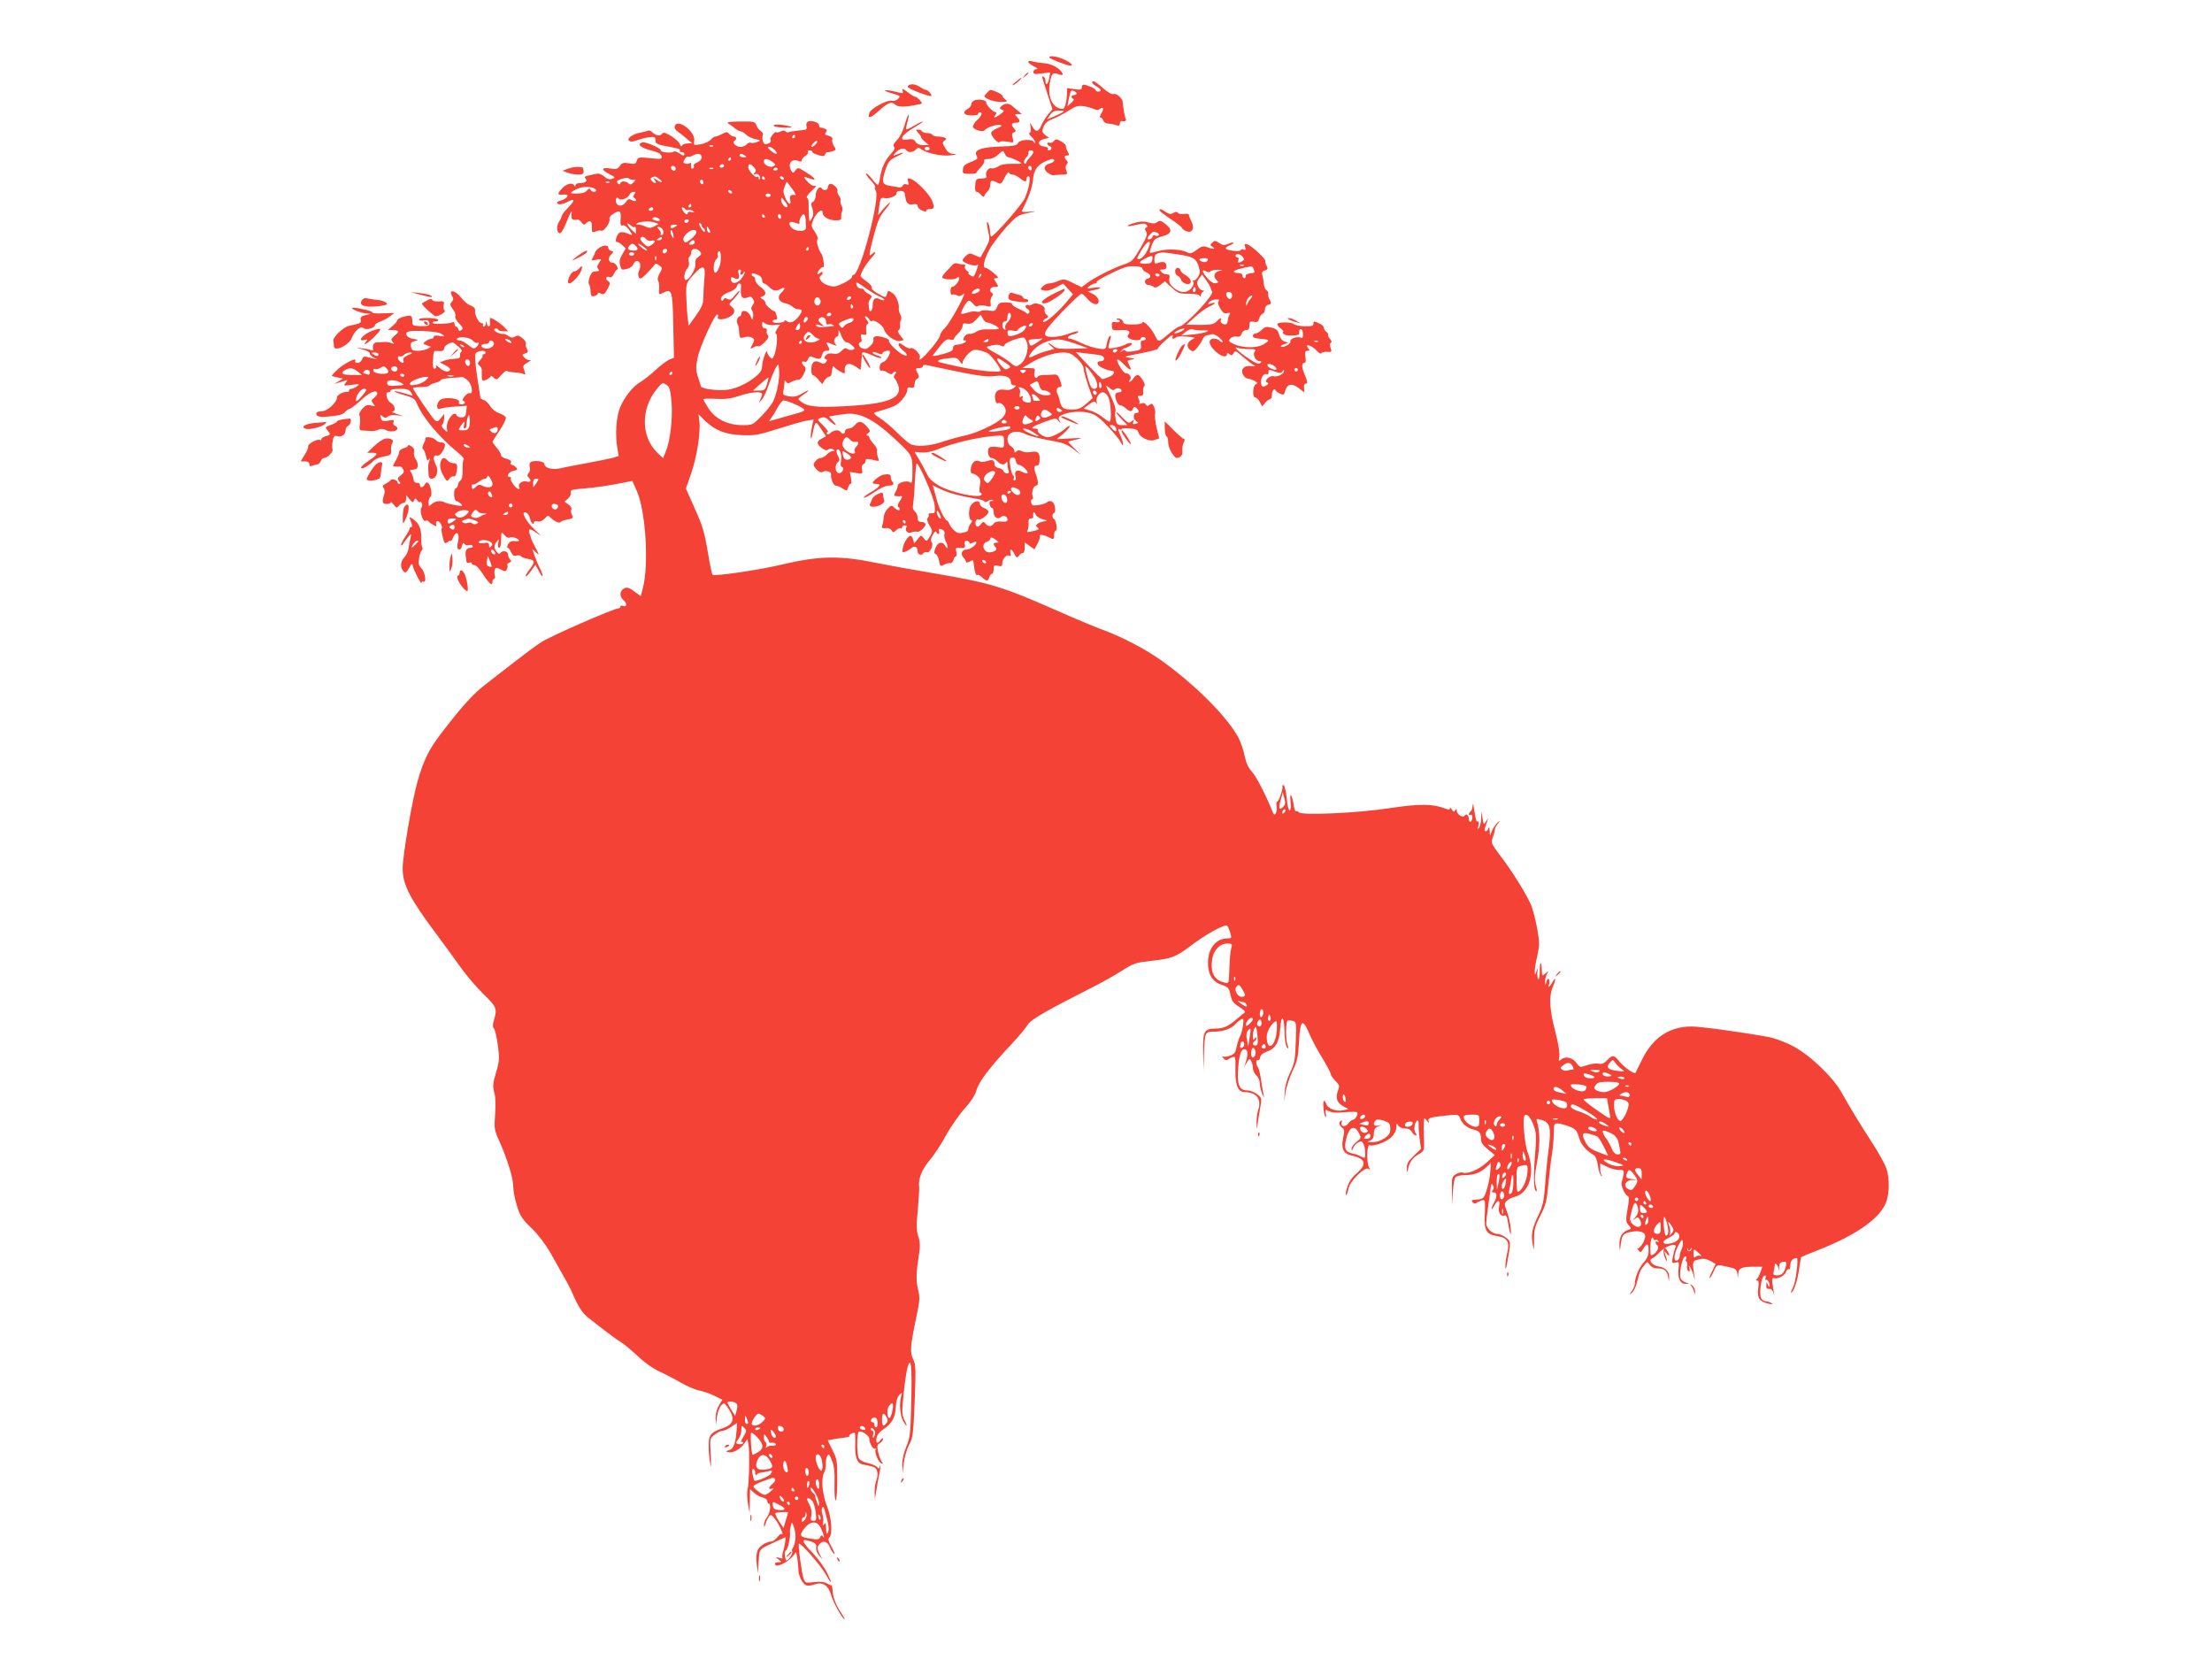 <?xml version="1.0" standalone="no"?>
<!DOCTYPE svg PUBLIC "-//W3C//DTD SVG 20010904//EN"
 "http://www.w3.org/TR/2001/REC-SVG-20010904/DTD/svg10.dtd">
<svg version="1.0" xmlns="http://www.w3.org/2000/svg"
 width="1280pt" height="960pt" viewBox="0 0 1280 960"
 preserveAspectRatio="xMidYMid meet">
<g transform="translate(0,960) scale(0.1,-0.1)"
fill="#f44336" stroke="none">
<path d="M6073 9267 c2 -8 100 -46 120 -47 21 -1 2 19 -34 35 -43 20 -91 26
-86 12z"/>
<path d="M5950 9242 c0 -5 15 -17 33 -26 19 -9 25 -16 15 -16 -10 0 -18 -7
-18 -16 0 -13 8 -15 48 -9 l49 6 -5 -30 c-5 -36 -22 -52 -22 -22 0 11 -4 23
-10 26 -14 9 -14 8 20 -95 l30 -92 -25 -30 c-14 -17 -32 -46 -40 -65 -16 -39
-33 -39 -53 -2 -12 23 -13 23 -8 -8 2 -20 0 -33 -7 -33 -6 0 -1 -9 11 -20 12
-12 22 -26 21 -33 0 -9 -2 -9 -6 1 -8 19 -80 15 -92 -5 -7 -14 -24 -18 -78
-20 -132 -3 -181 -19 -162 -54 8 -16 5 -21 -18 -30 -51 -20 -58 -26 -61 -50
-3 -23 1 -25 38 -25 22 0 40 3 40 6 0 4 12 19 26 33 14 14 23 31 19 37 -4 6 5
10 24 10 18 0 41 10 58 26 27 25 28 25 37 5 5 -12 14 -21 21 -21 13 0 75 -29
75 -35 0 -3 -24 -4 -54 -3 -36 1 -63 -4 -80 -15 -14 -9 -32 -14 -40 -11 -16 6
-36 -24 -29 -43 5 -13 -1 -15 -42 -17 -15 -1 -20 -9 -22 -38 -2 -24 1 -38 8
-38 7 0 18 -8 26 -17 11 -13 16 -15 20 -5 2 7 11 19 19 26 8 8 14 23 14 34 0
28 8 32 37 17 25 -13 27 -12 46 27 12 23 23 36 25 30 2 -7 11 -12 20 -12 10 0
28 -9 42 -20 30 -24 40 -25 40 -5 0 8 5 15 11 15 16 0 4 -72 -21 -127 -16 -36
-167 -210 -192 -221 -5 -2 -8 9 -9 25 0 15 -4 37 -9 48 -12 28 -12 0 0 -52 9
-36 6 -47 -17 -90 -14 -26 -28 -50 -29 -52 -2 -1 -16 4 -33 12 -28 14 -32 13
-51 -3 -11 -9 -20 -22 -20 -27 0 -12 67 -36 80 -28 13 8 13 5 -1 -34 -6 -17
-14 -31 -17 -31 -11 0 -38 20 -28 20 6 0 2 6 -9 13 -10 8 -15 19 -11 25 5 8 0
12 -13 12 -10 0 -26 3 -34 6 -8 3 -21 -2 -28 -11 -8 -9 -25 -28 -38 -41 -13
-13 -21 -27 -18 -31 12 -12 70 -13 83 -2 11 9 14 8 14 -4 0 -17 -26 -47 -41
-47 -5 0 -9 -12 -9 -26 0 -14 4 -22 10 -19 5 3 18 2 27 -4 13 -7 23 -5 37 7
29 26 -74 -165 -106 -196 -16 -15 -28 -34 -28 -42 0 -9 -23 -43 -50 -75 -51
-60 -79 -82 -67 -53 6 18 -39 62 -54 53 -5 -4 -23 3 -39 15 -24 17 -30 18 -30
6 0 -8 12 -24 27 -35 30 -24 26 -38 -6 -21 -31 16 -83 69 -77 79 7 11 -62 31
-80 24 -9 -3 -13 -12 -10 -19 3 -8 -4 -23 -16 -34 -24 -22 -28 -23 -52 -14
-18 7 -22 34 -6 34 6 0 8 10 4 24 -5 21 -3 24 13 20 17 -5 19 -1 15 24 -2 16
1 33 8 37 8 5 6 12 -6 26 -9 10 -12 19 -6 19 6 0 15 -8 21 -17 5 -10 13 -15
17 -11 11 12 64 -25 70 -49 8 -32 66 -73 92 -66 l22 5 -20 26 c-14 17 -17 28
-9 32 6 4 9 16 8 26 -2 11 0 25 4 31 4 7 3 22 -3 33 -6 11 -10 26 -9 33 4 30
-15 78 -38 92 -23 16 -25 15 -30 -4 -7 -26 -7 -26 -54 1 -22 12 -38 27 -35 34
3 7 -11 23 -30 36 -18 12 -34 27 -34 31 0 17 34 74 63 105 31 32 28 46 -3 17
-13 -12 -11 7 13 100 24 91 37 123 63 154 19 22 34 43 34 48 0 4 -16 -10 -35
-32 l-34 -40 5 40 c8 59 11 64 31 59 25 -7 74 13 71 28 -2 8 7 13 22 13 20 0
26 -6 28 -30 5 -41 17 -53 47 -47 17 3 25 0 25 -10 0 -8 11 -20 25 -26 15 -7
25 -8 25 -2 0 6 8 10 18 10 28 0 31 7 17 45 -13 38 -91 119 -125 130 -19 6
-21 4 -15 -16 6 -18 4 -21 -9 -16 -10 4 -19 1 -22 -7 -3 -8 -13 -12 -22 -10
-9 1 -34 6 -54 9 -44 7 -48 23 -22 99 15 43 23 51 68 73 46 21 40 27 -9 7 -20
-7 -20 -7 -1 14 20 23 51 29 61 12 9 -15 41 -12 55 5 9 11 16 12 25 5 31 -25
121 -46 175 -39 36 4 44 7 22 8 -25 1 -37 8 -52 34 -18 28 -18 33 -5 43 14 10
14 12 -1 18 -8 3 -26 6 -39 6 -13 0 -27 5 -30 10 -3 6 -17 10 -30 10 -13 0
-27 5 -30 10 -3 6 -13 10 -22 10 -15 0 -14 -2 0 -18 10 -10 17 -22 17 -26 0
-4 10 -16 23 -27 l22 -18 -32 -1 c-22 0 -37 7 -45 19 -9 15 -19 18 -45 14 -57
-10 -37 27 40 71 26 15 47 29 47 32 0 3 -21 -6 -46 -21 -25 -15 -47 -25 -50
-23 -2 2 1 21 7 42 6 21 9 40 6 42 -2 3 -12 -23 -22 -58 -10 -37 -28 -72 -45
-89 -19 -20 -24 -31 -17 -38 8 -8 3 -19 -15 -38 -36 -39 -57 -85 -65 -138 -3
-25 -9 -45 -13 -45 -4 0 -20 16 -35 36 -15 19 -30 33 -33 30 -3 -4 9 -21 26
-39 18 -18 29 -36 26 -40 -4 -4 -2 -12 3 -19 30 -36 -90 -488 -128 -488 -5 0
-9 -6 -9 -13 0 -7 -23 -23 -50 -36 -45 -21 -55 -23 -89 -12 -37 11 -61 44 -40
57 5 3 9 10 9 16 0 7 -6 6 -15 -2 -8 -7 -15 -9 -15 -4 1 15 27 44 33 38 10
-11 1 65 -10 78 -18 23 -32 77 -22 83 5 4 -2 22 -15 42 -24 35 -24 36 -7 77
17 38 51 63 51 36 0 -23 34 -44 72 -45 33 0 38 3 36 20 -1 11 1 26 5 32 4 7 3
22 -3 33 -6 11 -9 24 -6 29 3 4 -1 16 -8 27 -8 10 -12 23 -10 29 6 15 -32 49
-45 40 -6 -3 -11 -13 -11 -21 0 -16 -26 -19 -35 -4 -11 18 -35 -10 -35 -41 0
-15 -7 -32 -15 -37 -13 -6 -13 -14 -4 -39 7 -23 7 -37 -1 -52 -6 -12 -13 -21
-15 -21 -3 0 -6 50 -6 107 1 12 -4 25 -9 28 -6 4 6 22 27 41 21 19 31 32 23
29 -16 -5 -35 8 -59 37 -12 16 -11 17 18 7 50 -18 46 -5 -10 31 -50 32 -52 33
-66 14 -12 -16 -15 -17 -23 -4 -24 38 -2 74 36 60 17 -7 24 -6 24 3 0 7 9 18
20 25 12 7 18 17 15 22 -3 6 1 10 9 10 9 0 16 -4 16 -8 0 -5 15 -13 34 -19 28
-9 36 -8 40 3 3 8 9 14 13 13 4 -1 18 2 31 6 21 7 22 9 7 31 -8 13 -12 29 -9
37 3 10 -4 17 -21 21 -21 5 -24 10 -16 20 9 10 7 16 -6 21 -10 5 -21 7 -25 7
-5 -1 -8 5 -8 13 0 16 -42 30 -64 22 -9 -4 -12 -14 -9 -26 3 -14 0 -21 -8 -22
-43 -4 -86 -10 -96 -14 -7 -2 -15 0 -18 5 -4 6 -13 6 -26 0 -11 -6 -24 -8 -29
-5 -7 5 -37 -35 -32 -42 7 -10 -1 -21 -18 -26 -15 -4 -22 1 -26 18 -3 13 -3
28 0 34 4 5 -2 16 -12 23 -11 7 -22 23 -26 34 -6 20 -13 22 -93 21 -64 -1 -81
-4 -68 -12 9 -5 26 -18 37 -27 12 -10 27 -18 34 -18 7 0 21 -8 31 -19 10 -10
34 -22 53 -26 34 -7 34 -8 11 -17 -14 -5 -30 -7 -37 -4 -7 3 -18 -2 -24 -10
-7 -8 -23 -14 -35 -14 -26 0 -52 25 -35 35 15 9 12 25 -4 25 -7 0 -19 7 -26
15 -11 13 -15 13 -41 0 -15 -8 -33 -15 -39 -15 -7 0 -19 -9 -28 -19 -10 -11
-36 -22 -58 -26 -40 -6 -41 -6 -37 19 10 52 -95 133 -112 87 -4 -10 2 -22 15
-31 12 -8 36 -27 53 -42 l32 -27 -27 -1 c-14 0 -29 -6 -31 -12 -4 -8 -8 -6
-12 7 -4 11 -26 32 -50 47 -36 22 -46 24 -55 13 -12 -15 -36 -10 -58 12 -8 7
-18 10 -23 7 -6 -3 -24 -8 -41 -11 -43 -7 -82 -33 -69 -46 8 -8 21 -8 44 0 55
20 107 26 108 14 1 -6 2 -17 3 -23 0 -7 19 -16 41 -20 88 -16 105 -21 99 -29
-3 -5 2 -9 10 -9 9 0 16 -4 16 -10 0 -14 -7 -13 -34 6 -13 8 -27 11 -29 6 -3
-4 -22 -6 -41 -4 -20 2 -34 7 -32 11 7 11 -92 54 -109 47 -30 -11 -9 -30 50
-46 43 -11 61 -20 63 -34 4 -17 -1 -18 -66 -11 -66 6 -70 6 -77 -15 -6 -19
-12 -21 -45 -15 -32 5 -40 3 -53 -15 -13 -19 -21 -21 -56 -15 -52 9 -54 -8 -4
-33 35 -18 36 -20 14 -27 -16 -5 -29 -1 -45 14 -12 11 -30 18 -41 16 -76 -15
-77 -16 -66 -29 13 -15 -4 -26 -40 -26 -10 0 -19 -6 -19 -12 0 -10 -3 -9 -9 1
-11 17 -45 7 -71 -22 -27 -29 -25 -37 9 -33 39 4 31 -19 -12 -34 -25 -8 -29
-13 -18 -20 10 -5 28 -2 53 11 47 24 49 12 3 -35 -19 -20 -35 -41 -35 -47 0
-5 -7 -21 -16 -34 -16 -24 -12 -65 7 -65 5 0 19 21 30 48 10 26 24 56 29 67 9
18 10 17 7 -7 -4 -27 6 -34 37 -29 4 1 14 -6 21 -16 11 -14 16 -16 26 -5 23
21 36 13 34 -22 -1 -32 1 -33 23 -25 13 5 27 7 31 4 13 -8 53 46 48 65 -3 11
5 23 25 35 36 21 43 15 39 -35 -2 -32 1 -39 12 -34 9 3 23 -7 38 -27 21 -30
21 -32 3 -25 -50 21 -66 17 -78 -21 -5 -15 -3 -23 4 -23 6 0 20 -8 31 -19 l20
-18 -20 -35 c-15 -24 -18 -42 -13 -61 8 -31 8 -31 44 -22 15 4 30 16 33 26 4
10 12 19 20 19 19 0 26 -27 14 -54 -7 -14 -8 -30 -2 -40 7 -13 13 -10 41 17
18 18 38 40 45 49 11 15 14 16 32 2 19 -14 19 -16 2 -46 -10 -18 -14 -35 -9
-42 5 -6 8 -27 6 -47 -2 -36 -1 -36 24 -23 50 26 54 13 58 -190 l4 -186 -25
-10 c-15 -6 -49 -32 -78 -58 -29 -27 -69 -59 -89 -71 -46 -27 -91 -83 -119
-147 -23 -53 -31 -162 -16 -241 l7 -42 -37 -11 c-21 -5 -87 -19 -148 -30 -60
-11 -129 -24 -152 -30 -46 -11 -93 2 -93 26 0 16 -68 23 -81 8 -5 -6 -7 -19
-3 -28 3 -9 1 -23 -6 -32 -10 -11 -10 -18 -2 -26 19 -19 14 -31 -12 -24 -26 6
-52 -15 -41 -34 3 -5 2 -10 -4 -10 -14 0 -52 51 -45 61 3 5 0 9 -5 9 -25 0 -9
29 19 35 26 6 28 8 16 21 -8 8 -19 14 -25 14 -6 0 -8 6 -5 14 4 10 -5 16 -25
21 -17 4 -31 13 -31 20 0 7 -11 27 -25 43 -14 17 -25 32 -25 35 0 3 18 32 41
66 23 34 39 68 36 75 -3 8 -21 19 -39 25 -19 6 -41 24 -51 40 -10 17 -26 33
-37 36 -11 4 -20 9 -20 13 -1 4 -9 59 -19 124 -11 72 -14 122 -9 132 10 17 58
22 58 6 0 -5 -5 -10 -12 -10 -6 0 -9 -3 -5 -6 3 -3 -3 -16 -14 -27 -17 -19
-18 -23 -5 -32 8 -6 14 -18 14 -26 -1 -7 0 -26 0 -41 2 -24 4 -25 27 -15 14 7
25 16 25 20 0 5 7 1 16 -8 15 -15 19 -14 44 14 14 17 30 28 33 25 4 -4 24 -8
46 -9 21 -1 44 -5 50 -9 13 -8 13 0 2 29 -7 16 -2 24 23 38 17 10 24 16 14 13
-9 -2 -24 4 -33 14 -15 17 -15 19 4 25 17 5 19 10 10 26 -6 11 -9 25 -6 32 2
6 -7 20 -21 31 -19 15 -28 17 -42 8 -13 -8 -23 -7 -38 4 -12 8 -25 13 -29 12
-14 -4 -53 13 -53 23 0 11 17 12 24 0 3 -5 17 -8 31 -8 l26 0 -23 24 c-20 21
-68 53 -81 53 -2 0 -3 -11 -2 -25 4 -28 -11 -34 -18 -7 -4 16 -5 16 -6 0 0
-10 -6 -18 -12 -18 -5 0 -7 5 -4 10 3 6 0 10 -8 10 -17 0 -41 48 -38 73 2 12
-7 22 -26 29 -16 6 -40 26 -53 44 -37 48 -81 53 -51 5 6 -9 4 -19 -5 -28 -12
-12 -11 -18 7 -43 12 -15 18 -33 14 -40 -4 -7 5 -24 21 -41 24 -25 26 -31 14
-39 -11 -7 -16 -5 -18 5 -2 8 -8 15 -13 15 -5 0 -9 7 -9 16 0 8 -4 13 -9 10
-15 -10 -111 -14 -117 -5 -3 5 4 9 16 9 12 0 18 5 15 10 -3 6 -31 10 -61 10
-34 0 -53 -4 -49 -10 3 -6 17 -7 29 -4 16 4 25 0 29 -11 8 -19 -5 -24 -58 -22
-36 2 -40 5 -39 27 1 14 -3 28 -8 31 -13 8 -78 -11 -78 -23 0 -5 -12 -20 -27
-33 l-28 -24 26 -1 c38 0 42 -10 13 -32 -21 -17 -23 -23 -12 -36 11 -14 10
-15 -7 -7 -11 4 -29 7 -40 6 -11 -1 -30 -2 -42 -2 -21 -1 -29 -15 -24 -43 1
-5 -6 -5 -16 -1 -10 4 -34 8 -53 10 -31 4 -31 3 8 -7 23 -6 42 -16 42 -23 0
-7 10 -17 22 -24 l23 -11 -22 5 c-13 3 -32 7 -42 10 -14 4 -21 0 -26 -15 -4
-11 -15 -20 -26 -20 -11 0 -17 5 -14 10 18 30 -75 -18 -112 -58 -13 -12 -23
-24 -23 -26 0 -2 15 -7 33 -10 l32 -7 -25 -15 -25 -15 25 7 c14 4 32 9 40 12
13 5 13 4 0 -13 -14 -17 -13 -18 35 -12 46 6 48 5 31 -8 -11 -8 -26 -15 -33
-15 -7 0 -13 -4 -13 -10 0 -5 -3 -9 -8 -8 -20 4 -62 -16 -62 -31 0 -30 -56
-81 -89 -81 -21 0 -31 -5 -31 -15 0 -14 24 -21 60 -16 8 0 33 3 55 6 22 2 45
11 51 20 7 9 19 17 26 19 8 1 36 22 62 46 49 47 92 67 99 47 2 -7 -6 -19 -17
-28 -18 -15 -19 -19 -6 -35 14 -16 13 -17 -13 -10 -22 5 -32 1 -52 -21 -13
-16 -20 -32 -15 -36 4 -5 5 -26 3 -48 -5 -33 -3 -39 13 -40 11 0 30 -2 44 -3
14 -2 35 1 48 7 16 7 29 7 46 -2 24 -14 66 -7 66 10 0 5 -6 12 -14 15 -9 3
-12 12 -9 21 5 13 0 15 -29 9 -28 -5 -37 -3 -42 10 -9 24 -7 28 9 14 12 -10
18 -10 30 0 9 7 29 10 52 7 l38 -6 -40 14 c-22 7 -33 14 -23 14 21 1 13 38
-12 51 -22 12 -33 60 -14 60 8 0 14 5 14 10 0 6 24 10 53 10 41 0 55 -4 65
-20 7 -11 11 -20 10 -20 -2 0 -25 7 -52 15 -27 8 -51 13 -54 10 -2 -2 23 -12
56 -21 52 -14 63 -22 74 -48 33 -81 128 -195 237 -284 24 -20 39 -38 35 -39
-5 -2 -8 -28 -7 -57 1 -37 -3 -59 -13 -67 -8 -6 -14 -18 -14 -26 0 -7 -6 -16
-13 -19 -15 -5 -11 -74 5 -74 5 0 16 -7 25 -15 13 -14 10 -15 -29 -9 -23 4
-51 11 -60 15 -26 14 -60 11 -80 -8 -17 -15 -18 -15 -18 10 0 14 5 29 11 32 6
4 7 20 4 38 -9 43 -24 57 -36 35 -12 -21 -29 -24 -29 -4 0 8 -8 13 -17 12 -12
-1 -19 7 -21 24 -2 14 -9 31 -14 38 -7 8 -7 12 1 13 6 1 17 2 23 3 19 2 21 33
4 58 -9 12 -13 31 -10 42 3 14 -2 25 -16 34 -11 7 -20 8 -20 3 0 -5 -11 -12
-25 -15 -14 -4 -25 -13 -25 -21 0 -8 -9 -30 -20 -50 -20 -35 -20 -35 0 -35 11
0 23 0 27 1 3 0 11 -7 16 -17 7 -13 4 -21 -14 -35 -20 -15 -21 -19 -10 -33 9
-11 10 -16 2 -16 -6 0 -11 4 -11 9 0 13 -32 23 -39 13 -3 -5 -16 -14 -29 -21
-18 -9 -21 -16 -12 -25 5 -8 8 -20 6 -27 -17 -54 -15 -64 9 -65 14 -1 25 3 25
8 0 6 8 0 18 -12 16 -20 19 -21 31 -6 7 9 20 16 27 16 8 0 14 10 14 23 l1 22
19 -24 c17 -20 21 -21 26 -7 6 15 8 15 20 -1 7 -10 14 -13 14 -8 0 6 4 3 10
-5 5 -9 5 -19 -1 -27 -14 -16 8 -86 23 -77 6 4 13 3 17 -2 3 -5 16 -15 28 -21
18 -11 21 -10 17 1 -3 8 -1 17 5 20 11 7 35 -30 27 -42 -3 -5 0 -27 6 -50 9
-36 13 -41 26 -30 8 7 17 11 20 8 2 -3 9 7 15 22 18 41 38 23 28 -24 -5 -20
-6 -39 -3 -42 11 -11 20 -6 26 17 4 16 8 19 14 9 5 -7 16 -10 24 -7 9 4 19 2
23 -4 3 -7 -2 -11 -13 -11 -22 0 -32 -18 -27 -46 2 -11 4 -25 4 -33 1 -7 7
-11 16 -7 8 3 15 1 15 -4 0 -6 7 -10 15 -10 8 0 26 -17 39 -37 48 -73 66 -89
66 -58 0 8 4 15 9 15 5 0 7 9 4 20 -3 11 -3 26 0 34 5 13 10 13 34 1 24 -13
29 -13 36 0 4 8 6 19 3 24 -3 5 2 12 11 15 12 5 14 9 5 18 -7 7 -12 20 -12 30
0 20 -34 25 -45 7 -5 -6 -12 -4 -21 8 -17 23 -17 35 0 58 13 18 14 18 9 -8 -3
-16 -1 -27 6 -27 6 0 11 19 11 48 1 46 1 47 19 26 11 -14 23 -19 32 -14 8 4
25 1 39 -6 24 -13 17 -18 -22 -15 -9 1 -22 -7 -28 -18 -6 -12 -7 -21 -2 -21 5
0 14 -12 20 -26 9 -18 17 -24 31 -19 11 3 22 2 25 -3 3 -6 22 -13 41 -16 42
-8 43 -17 9 -62 -15 -19 -25 -37 -22 -39 3 -3 16 11 31 31 l25 36 21 -38 c11
-22 20 -33 21 -26 0 7 -7 27 -16 44 -9 16 -22 49 -30 71 l-14 40 21 -19 c21
-19 21 -18 -2 26 -13 25 -24 47 -24 50 -1 3 -5 15 -9 28 -12 35 -1 37 41 7 31
-22 28 -18 -14 21 -52 49 -83 111 -49 98 10 -4 20 -19 23 -35 5 -26 23 -42 23
-20 0 5 9 7 21 4 13 -4 27 2 40 16 18 19 22 20 35 6 24 -23 52 -36 58 -26 3 5
22 12 41 15 31 6 34 9 25 27 -6 11 -8 24 -4 31 4 6 -3 19 -16 28 l-23 17 20
18 c12 10 18 25 16 35 -4 15 6 18 84 24 48 4 129 15 180 25 l92 18 26 -58 c51
-115 71 -424 35 -562 l-12 -47 -34 25 c-36 28 -54 31 -72 13 -18 -18 -15 -43
8 -63 21 -19 17 -40 -6 -31 -8 3 -14 1 -14 -4 0 -6 -5 -10 -11 -10 -25 0 -398
-163 -447 -196 -30 -19 -98 -70 -152 -112 -54 -42 -131 -102 -170 -132 -71
-54 -136 -126 -258 -285 -70 -92 -101 -154 -136 -277 -31 -107 -86 -430 -86
-503 0 -94 41 -174 195 -380 45 -60 108 -147 140 -192 32 -45 91 -114 131
-154 78 -75 82 -85 63 -150 -9 -29 -9 -42 0 -52 6 -8 16 -51 22 -97 10 -75 9
-89 -10 -155 -19 -63 -21 -80 -11 -116 8 -27 9 -74 5 -128 -6 -82 -5 -89 25
-156 45 -100 80 -213 80 -261 0 -23 9 -73 21 -110 18 -60 29 -77 84 -130 39
-38 81 -93 111 -145 91 -161 115 -204 125 -229 32 -76 57 -115 88 -141 93 -74
169 -131 196 -147 16 -9 59 -45 95 -79 39 -37 90 -73 125 -89 33 -15 89 -44
125 -65 36 -21 83 -41 105 -45 22 -4 61 -17 87 -30 l48 -24 -20 -33 c-12 -19
-19 -48 -19 -72 l2 -40 6 48 c4 26 15 55 24 64 16 16 18 16 31 -2 52 -70 46
-106 -21 -129 -71 -24 -83 -40 -82 -105 0 -31 4 -76 9 -101 5 -31 6 -14 3 51
-6 95 -6 96 22 117 15 12 35 22 45 22 9 0 33 10 51 23 l34 23 -2 -35 c-5 -79
-17 -115 -43 -122 -24 -7 -24 -9 3 -13 21 -4 66 23 84 51 l18 26 6 -31 c8 -38
4 -227 -5 -262 -4 -14 -3 -50 2 -80 l10 -55 1 69 1 69 23 -21 c12 -11 34 -24
50 -27 15 -4 27 -13 27 -21 0 -8 3 -14 8 -14 15 0 9 -55 -9 -78 -10 -14 -19
-34 -18 -46 1 -17 2 -15 9 7 5 16 14 35 21 43 10 12 16 8 39 -23 23 -32 50
-96 33 -79 -3 3 -14 -6 -25 -19 -11 -14 -26 -25 -33 -25 -28 0 -67 -24 -80
-49 -8 -18 -11 -44 -6 -81 l6 -55 5 70 c6 77 -3 67 105 117 l51 23 -2 -25 c-2
-14 -7 -39 -12 -57 -6 -17 -7 -35 -4 -38 4 -4 -4 -4 -18 0 -24 7 -24 7 -5 -9
20 -15 20 -15 -2 -16 -15 0 -21 -5 -17 -14 7 -18 74 14 102 49 l19 24 7 -37
c3 -20 6 -50 6 -65 0 -35 24 -83 46 -91 9 -3 31 -1 49 6 46 16 80 -7 95 -64
11 -40 66 -138 77 -138 3 0 -5 15 -17 33 -32 48 -49 90 -52 130 -1 20 -4 35
-7 34 -4 -1 -17 5 -29 12 -16 8 -40 10 -73 6 -45 -6 -49 -5 -58 17 -11 27 -34
198 -28 205 9 9 122 -120 154 -175 39 -69 43 -62 7 11 -15 29 -51 78 -80 109
-70 73 -72 89 -9 67 25 -9 31 -17 28 -33 -3 -13 4 -32 16 -46 l21 -25 -17 32
c-14 25 -15 37 -7 50 19 31 50 28 64 -6 7 -17 18 -36 26 -42 8 -6 2 10 -12 36
-20 34 -24 49 -15 58 20 20 13 114 -13 180 -28 70 -36 160 -17 195 7 13 11 35
10 50 -2 15 2 35 7 46 10 16 13 13 28 -25 13 -31 17 -67 15 -138 -1 -53 2 -95
7 -93 5 1 9 55 9 120 0 108 -2 121 -28 171 -15 30 -27 56 -27 57 0 1 82 14
112 17 9 1 15 4 12 8 -3 6 19 19 32 19 2 0 4 -31 3 -68 -2 -77 11 -110 44
-116 73 -15 77 -17 83 -42 4 -14 1 -37 -5 -50 -6 -14 -10 -44 -10 -67 l2 -42
8 50 c4 28 12 70 17 95 6 25 8 47 6 49 -2 2 -4 -2 -4 -9 0 -10 -4 -9 -17 3
-10 8 -35 18 -56 22 -21 4 -42 16 -47 26 -13 24 -13 146 0 154 14 9 60 -22 60
-40 0 -25 23 -65 33 -58 6 3 7 2 4 -4 -9 -14 17 -78 33 -81 10 -2 11 0 2 10
-6 8 -15 32 -20 54 -8 35 -7 43 9 53 11 6 19 17 19 24 -1 7 -6 5 -14 -5 -19
-26 -28 -22 -24 9 2 18 16 36 42 54 48 32 67 67 70 130 2 32 9 56 20 67 17 16
18 16 11 -6 -12 -40 -7 -109 9 -141 9 -17 19 -31 22 -31 2 0 -3 15 -12 32 -15
30 -16 45 -5 153 7 66 17 136 23 155 20 64 26 5 21 -205 -4 -182 -7 -205 -29
-257 -15 -37 -24 -75 -23 -105 l2 -48 7 60 c4 33 18 80 31 105 22 41 24 62 32
252 7 185 7 211 -9 243 -19 41 -17 73 18 241 21 99 22 116 10 165 -12 52 -11
94 7 209 6 40 5 66 -5 95 -11 32 -12 63 -3 153 5 62 9 120 8 130 -7 48 15 105
60 157 26 31 69 96 96 147 28 50 76 119 107 153 34 38 61 78 67 102 15 54 74
132 207 274 39 41 79 90 90 108 18 31 105 81 399 230 39 20 104 57 146 83 70
45 82 48 172 58 113 12 141 22 222 83 86 67 204 132 216 120 5 -5 13 -24 18
-41 9 -30 8 -32 -15 -32 -68 0 -114 -58 -114 -142 0 -67 27 -110 78 -126 32
-11 43 -20 48 -40 12 -57 17 -64 56 -89 37 -25 39 -28 21 -40 -10 -8 -28 -22
-40 -33 -45 -39 -73 -51 -115 -52 -71 0 -78 -14 -76 -137 l2 -106 3 90 c4 134
5 135 59 135 50 0 102 18 123 44 8 9 22 21 32 26 15 9 16 5 12 -33 -3 -23 -11
-53 -19 -67 -7 -14 -15 -42 -19 -62 -6 -29 -13 -39 -37 -47 -17 -6 -35 -8 -42
-4 -6 4 -5 -1 3 -10 8 -11 18 -14 25 -9 6 5 19 12 29 15 16 6 17 -1 16 -73 -2
-91 15 -130 56 -130 65 0 97 -42 76 -101 -6 -18 -10 -50 -10 -73 l2 -41 7 50
c5 28 11 68 15 91 7 37 4 43 -20 62 -15 12 -40 22 -56 22 -49 0 -62 34 -54
134 7 84 21 116 46 101 11 -7 9 -41 -5 -80 l-8 -20 13 20 c6 11 14 22 16 25 8
8 23 -25 23 -50 0 -14 9 -33 20 -43 12 -10 20 -30 20 -49 1 -18 8 -46 16 -63
8 -16 12 -21 8 -10 -3 11 -10 52 -16 90 -5 39 -14 74 -19 80 -12 12 -12 48 0
40 5 -3 11 4 13 16 2 14 15 25 37 33 51 17 74 55 79 132 6 89 23 76 25 -18 1
-47 7 -82 15 -90 10 -10 10 -6 1 20 -10 30 -9 126 2 137 3 2 15 1 28 -2 23 -6
23 -8 19 -122 -3 -103 -7 -123 -32 -176 -19 -39 -30 -79 -32 -115 l-3 -55 8
55 c5 30 23 85 40 122 28 57 33 81 38 173 7 126 21 135 61 40 14 -33 47 -95
74 -138 26 -43 48 -84 48 -91 0 -7 12 -25 27 -40 25 -25 26 -29 14 -61 -14
-41 -4 -68 36 -89 l27 -14 -33 -7 c-39 -8 -88 10 -96 36 -4 10 -10 19 -13 19
-10 0 -2 -82 8 -93 4 -5 5 4 2 18 -4 26 -3 26 18 15 16 -8 45 -11 90 -6 37 3
70 3 73 0 9 -9 -11 -44 -24 -44 -6 0 -19 -10 -28 -22 -19 -23 -46 -17 -37 9 3
8 1 11 -4 8 -15 -9 -12 -26 6 -40 14 -10 15 -19 6 -61 -13 -58 2 -90 46 -100
85 -18 95 -49 32 -104 -28 -24 -45 -50 -55 -83 -8 -26 -10 -45 -6 -42 5 2 12
20 15 39 8 43 98 130 116 112 10 -8 10 -6 2 10 -16 30 -12 134 4 127 23 -9 97
19 126 47 17 18 28 39 28 57 1 24 2 25 11 11 6 -11 22 -18 39 -18 19 0 33 -7
40 -20 6 -11 16 -20 22 -20 7 0 7 4 -1 14 -12 15 -6 62 10 72 5 3 9 -7 8 -23
-1 -15 2 -54 6 -85 l8 -56 -42 -40 c-33 -32 -41 -45 -40 -73 1 -26 3 -28 6 -9
7 42 25 69 61 90 34 20 34 21 32 88 -2 37 -2 81 -1 97 2 29 2 29 18 10 11 -15
14 -16 10 -3 -7 19 7 23 105 33 65 7 68 6 77 -16 12 -32 40 -56 76 -65 36 -8
45 -20 45 -56 0 -19 11 -36 40 -59 l40 -33 -47 -43 c-48 -43 -112 -69 -140
-58 -9 3 -26 -2 -39 -10 -22 -14 -24 -21 -22 -98 l2 -82 3 75 c2 41 9 80 15
87 6 7 30 13 54 13 53 0 91 14 125 46 l26 25 -3 -48 c-4 -57 -26 -139 -41
-154 -5 -5 -24 -11 -42 -11 -25 -1 -29 -4 -20 -15 7 -8 16 -10 23 -4 6 5 20
11 31 15 19 5 20 2 17 -78 -5 -98 7 -119 77 -130 54 -8 69 -36 52 -100 -6 -25
-10 -57 -10 -73 1 -23 3 -20 9 12 24 128 24 130 -5 153 -15 12 -38 22 -51 22
-30 0 -64 33 -64 63 1 12 5 54 11 92 5 39 11 81 13 95 5 43 6 45 16 30 5 -9 5
-19 -2 -27 -8 -10 -6 -13 6 -13 20 0 20 -26 1 -60 -8 -14 -14 -29 -14 -35 0
-5 7 2 15 17 20 38 37 36 29 -2 -8 -34 8 -62 30 -54 10 4 16 -6 20 -33 11 -73
23 -102 17 -43 -2 30 -13 75 -22 100 -16 41 -16 46 -1 61 9 9 28 19 42 22 90
22 125 139 79 259 -18 48 -31 201 -17 214 13 13 35 -13 51 -57 16 -43 17 -66
11 -142 -12 -139 -11 -225 1 -237 9 -9 9 -2 1 28 -8 31 -7 61 7 135 18 92 18
180 1 234 -7 21 -6 21 29 11 46 -14 53 -46 37 -171 -7 -51 -16 -142 -20 -204
-7 -93 -14 -123 -39 -175 -37 -77 -43 -109 -33 -168 8 -42 8 -40 8 25 0 61 5
79 36 140 32 62 38 85 47 185 6 63 15 141 21 173 5 32 10 85 10 117 1 55 2 60
22 59 12 0 42 -8 66 -17 39 -15 45 -22 58 -64 12 -42 38 -73 87 -103 10 -6 19
-31 23 -64 5 -31 14 -55 21 -57 7 -1 8 0 2 3 -5 2 -10 20 -10 38 l0 33 37 -19
c21 -10 52 -19 70 -19 35 0 36 -1 17 -72 -6 -19 20 -74 36 -80 8 -2 7 -25 -2
-75 -11 -66 -10 -74 6 -92 18 -20 18 -21 -7 -30 -33 -13 -47 -40 -46 -88 2
-33 3 -34 6 -8 8 66 12 74 49 84 52 14 94 4 94 -23 0 -27 -34 -78 -45 -69 -5
5 -3 0 5 -10 13 -17 14 -17 29 7 22 36 31 32 31 -10 0 -26 -8 -46 -29 -70 -28
-31 -51 -88 -51 -124 0 -9 -8 -27 -17 -40 -16 -23 -16 -24 0 -11 9 7 22 32 28
55 18 69 19 74 41 101 20 26 20 26 35 6 9 -14 25 -21 47 -21 37 0 52 -13 59
-50 l4 -25 2 26 c1 32 -24 56 -63 61 -34 4 -60 37 -36 46 8 3 29 19 45 37 35
37 102 57 90 27 -4 -9 -11 -34 -15 -55 -7 -37 -6 -38 15 -33 21 5 22 3 18 -38
-6 -52 10 -86 40 -85 l22 0 -23 9 c-12 5 -25 15 -27 23 -10 23 9 120 24 125
10 3 12 0 8 -12 -4 -9 -3 -16 2 -16 4 0 6 -11 4 -24 -3 -13 1 -27 7 -31 9 -5
10 -1 6 16 -6 22 -6 23 5 4 7 -10 16 -33 20 -50 8 -28 8 -27 3 5 -12 81 -11
83 25 92 26 7 42 5 67 -8 l32 -18 -19 -39 c-11 -21 -19 -41 -16 -43 2 -2 12
14 22 36 20 45 17 44 84 29 43 -9 50 -14 54 -37 l4 -27 2 26 c1 31 21 39 93
39 l46 0 -11 -32 c-7 -18 -16 -36 -22 -40 -6 -5 -5 -8 3 -8 9 0 11 -12 6 -48
-7 -54 8 -74 61 -86 22 -5 26 -4 15 4 -8 5 -23 10 -32 10 -10 0 -22 8 -27 18
-13 25 1 124 18 130 10 3 12 0 8 -12 -4 -9 -3 -15 2 -12 9 6 22 -17 20 -37 0
-7 -4 -3 -9 8 -8 19 -9 19 -9 -3 -1 -16 4 -22 16 -20 10 2 20 -6 25 -22 6 -21
7 -20 2 5 -12 67 -12 84 0 79 21 -8 64 14 71 36 3 11 11 18 16 15 5 -4 9 7 9
23 0 26 14 42 37 42 12 0 -5 -137 -21 -168 -9 -17 -14 -32 -12 -32 14 0 37 66
46 131 6 40 11 74 13 75 1 1 48 21 105 43 211 84 342 175 383 266 23 50 25
147 4 206 -9 24 -42 85 -74 134 -76 118 -138 219 -181 297 -51 94 -186 223
-286 275 -43 23 -106 46 -139 52 -152 28 -394 61 -446 61 -130 0 -226 -65
-289 -195 -19 -39 -35 -71 -36 -73 -6 -10 -67 33 -91 63 -33 42 -42 43 -73 10
-18 -19 -31 -24 -50 -20 -14 3 -44 -1 -67 -9 -40 -14 -41 -14 -62 15 -23 31
-66 39 -90 16 -11 -10 -13 -6 -8 19 4 20 -5 74 -23 144 -33 125 -38 202 -15
257 19 46 19 66 -1 31 -16 -30 -30 -38 -20 -12 3 9 3 21 -1 27 -4 7 -10 2 -14
-13 -7 -25 -7 -25 -8 -2 -1 13 4 33 10 45 12 21 11 21 -8 4 -19 -17 -20 -16
-21 19 -2 58 -12 53 -12 -5 0 -29 -4 -50 -8 -47 -5 3 -7 20 -6 38 3 30 3 31
-5 8 -9 -25 -9 -25 -10 -2 -1 13 6 54 15 91 13 61 13 78 0 152 -8 46 -23 107
-33 134 -24 61 -106 194 -181 293 -53 70 -55 74 -44 106 7 18 12 38 12 46 0 7
8 23 18 34 16 20 16 20 -1 7 -10 -8 -24 -28 -32 -45 l-13 -31 -2 30 c-2 18 -4
23 -7 12 -2 -9 -9 -17 -15 -17 -10 0 -9 11 7 55 l7 20 -14 -20 c-12 -19 -13
-17 -19 20 l-6 40 -2 -40 c-1 -22 -6 -47 -12 -55 -8 -11 -9 -8 -4 13 3 18 2
26 -4 23 -6 -4 -12 14 -16 41 -8 58 -13 75 -14 46 -1 -12 -5 -25 -11 -28 -5
-3 -10 -11 -10 -16 0 -6 5 -7 10 -4 6 3 10 -3 10 -14 0 -11 -4 -23 -10 -26 -5
-3 -10 3 -10 14 0 23 -16 36 -25 21 -9 -15 -45 7 -45 28 0 13 -2 14 -9 3 -7
-11 -11 -10 -20 5 -6 11 -11 13 -11 7 0 -10 -7 -10 -27 -2 -73 28 -144 29
-318 3 -187 -29 -518 -44 -530 -24 -3 6 -10 8 -15 5 -4 -3 -11 14 -14 38 -10
63 -24 77 -18 18 3 -31 1 -51 -5 -51 -6 0 -14 31 -17 70 -4 38 -12 72 -17 76
-6 3 -9 0 -8 -7 4 -17 -22 -89 -32 -89 -3 0 -4 -11 -2 -24 3 -13 1 -32 -4 -41
-8 -14 -12 -12 -23 17 -37 92 -91 196 -116 223 -19 20 -33 49 -41 88 -6 32
-22 78 -34 103 -59 117 -250 310 -447 451 -97 69 -226 136 -347 181 -44 16
-159 64 -255 107 -328 144 -384 161 -730 220 -118 20 -257 45 -310 56 -222 46
-337 44 -565 -10 -132 -31 -382 -67 -392 -57 -3 3 -14 54 -24 113 -23 137 -31
166 -86 287 l-44 99 31 89 c33 96 55 238 47 301 l-5 40 36 -36 c61 -58 116
-80 212 -85 78 -3 96 0 213 37 70 22 145 44 166 47 l39 6 -9 -38 c-4 -22 -8
-50 -8 -64 1 -15 5 -7 11 20 16 77 17 77 48 30 l30 -45 -25 -13 c-31 -16 -31
-32 1 -55 18 -13 29 -16 37 -8 8 6 18 6 27 1 13 -8 13 -10 -1 -10 -9 0 -24 -9
-34 -20 -10 -11 -26 -20 -36 -20 -10 0 -24 -9 -32 -21 -13 -18 -12 -23 7 -44
13 -15 26 -21 35 -16 18 11 52 2 50 -13 -4 -23 14 -66 27 -66 8 0 26 -7 40
-17 24 -15 25 -15 31 5 3 12 10 22 15 22 5 0 6 15 2 35 l-6 34 37 -6 c37 -6
38 -5 33 20 -3 16 0 28 9 31 7 3 12 11 11 18 -3 14 14 15 56 4 24 -6 25 -5 16
19 -5 14 -7 30 -5 37 3 7 -6 25 -20 40 -14 15 -25 32 -25 38 0 5 -5 10 -12 10
-7 0 -5 5 5 13 15 11 14 14 -8 40 -29 32 -45 34 -68 7 -9 -11 -26 -20 -37 -20
-11 0 -20 -7 -20 -15 0 -17 -16 -20 -25 -5 -9 15 -41 12 -59 -5 -9 -9 -17 -11
-21 -5 -3 5 -1 10 5 10 6 0 -6 17 -26 37 -37 36 -37 37 -14 45 18 7 29 3 50
-17 34 -32 51 -33 20 -1 l-23 25 24 5 c13 3 47 7 76 11 75 8 155 -30 258 -124
126 -115 125 -114 125 -205 0 -63 -2 -76 -13 -68 -17 15 -72 0 -72 -19 0 -8
-6 -24 -13 -36 -11 -20 -10 -23 5 -24 10 -1 21 -1 26 0 11 2 9 -7 -9 -33 -10
-16 -12 -26 -4 -31 6 -3 8 -11 5 -16 -3 -5 -15 0 -26 10 -20 19 -21 19 -42 -2
-12 -12 -22 -33 -23 -48 -1 -14 -4 -35 -8 -46 -6 -18 -3 -21 19 -19 15 2 29
-3 34 -13 9 -14 11 -14 28 2 11 9 23 14 26 10 4 -3 7 -1 7 5 0 7 7 12 16 12 8
0 13 -4 10 -9 -13 -20 5 -40 27 -32 12 5 27 6 34 4 15 -5 56 35 48 47 -4 6
-15 10 -26 10 -13 0 -19 7 -19 24 0 13 -7 29 -16 37 -11 9 -14 22 -10 43 3 17
8 76 10 130 3 54 7 101 10 103 10 11 99 -192 104 -238 4 -46 3 -49 -18 -49
-13 0 -20 -3 -17 -7 4 -3 2 -12 -4 -19 -7 -8 -4 -22 10 -45 20 -32 19 -38 -8
-79 -9 -13 -12 -12 -25 5 -16 20 -16 20 -36 -5 l-20 -25 -6 23 c-4 12 -10 22
-14 22 -14 0 -38 -36 -45 -67 -6 -29 -4 -32 12 -26 10 3 26 13 35 20 20 18 38
9 38 -18 0 -20 24 -26 35 -9 3 5 11 7 19 4 17 -6 41 45 27 59 -7 7 -5 20 6 41
9 17 18 25 20 19 3 -7 9 -13 14 -13 4 0 6 7 3 15 -7 16 4 19 24 7 7 -5 10 -15
7 -23 -3 -9 1 -28 9 -44 16 -31 11 -52 -5 -22 -16 27 -43 20 -56 -14 -9 -24
-9 -31 2 -35 7 -3 16 -21 19 -40 6 -32 8 -33 29 -22 12 7 28 11 35 9 8 -1 16
7 19 18 3 12 9 21 14 21 5 0 6 12 3 26 -5 21 -3 25 12 24 35 -4 42 0 37 20 -4
14 0 20 11 20 9 0 16 -5 16 -10 0 -7 6 -7 20 0 11 6 20 7 20 2 0 -16 -36 -42
-57 -42 -27 0 -37 -27 -18 -46 8 -9 15 -20 15 -25 0 -6 8 -5 20 1 11 6 21 9
21 8 1 -2 3 -16 5 -32 4 -38 13 -60 20 -53 4 3 15 -3 27 -14 26 -24 34 -24 42
1 3 11 11 20 16 20 5 0 9 12 9 26 0 23 3 25 25 20 21 -5 25 -3 25 15 0 26 26
53 41 43 9 -5 10 0 7 14 -8 30 6 28 22 -4 12 -22 16 -24 26 -10 6 9 16 16 23
16 6 0 11 14 11 31 l0 30 28 -20 28 -20 18 34 c10 18 16 37 13 42 -8 13 23 9
50 -5 30 -17 33 -15 33 13 0 14 4 25 10 25 11 0 1 63 -12 68 -11 5 -10 30 2
34 6 2 8 17 4 36 -6 32 -29 42 -49 23 -6 -4 -26 -11 -47 -14 -30 -4 -37 -2
-41 14 -3 10 -1 19 5 19 6 0 7 7 4 16 -9 23 4 64 20 64 14 0 13 27 -3 70 -12
30 -9 47 6 46 12 -1 16 9 17 34 1 42 -10 52 -52 44 -18 -3 -41 -1 -51 5 -14 7
-23 7 -31 -1 -9 -9 -12 -8 -12 3 0 8 -9 20 -20 27 -12 7 -20 23 -20 41 0 41
50 55 102 30 20 -11 81 -26 135 -36 82 -14 105 -22 143 -51 l45 -35 -38 38
c-21 20 -37 38 -35 39 2 2 23 8 48 13 40 10 37 10 -35 6 l-80 -4 38 31 c20 18
37 37 37 43 0 6 -10 1 -22 -10 -29 -27 -82 -53 -105 -53 -24 0 -65 29 -58 41
4 5 -4 9 -16 9 -33 0 -13 14 59 40 61 22 63 22 78 4 14 -18 15 -18 5 2 -9 18
-6 23 16 33 43 20 110 24 158 11 34 -9 59 -28 107 -79 34 -36 68 -77 74 -91
18 -36 17 -6 -1 37 -18 42 -18 46 -5 38 6 -3 10 -3 10 2 0 4 21 6 46 4 35 -2
48 -8 51 -22 8 -30 63 -57 94 -45 l27 9 -15 61 c-8 34 -12 69 -9 80 2 10 0 29
-6 42 -9 19 -14 22 -25 12 -11 -9 -16 -9 -23 2 -5 8 -15 10 -26 6 -10 -4 -15
-4 -12 0 4 4 3 15 -3 25 -8 16 -6 19 10 19 15 0 19 6 16 25 -1 14 2 28 7 31
11 7 -23 64 -39 64 -7 0 -18 -9 -25 -20 -7 -11 -17 -20 -22 -20 -4 0 -4 6 3
13 11 14 -3 37 -24 37 -10 0 -34 31 -47 63 -11 26 5 21 37 -13 36 -37 48 -38
29 -2 -13 26 -13 27 14 31 24 4 22 5 -13 11 -36 5 -31 7 63 25 56 11 102 23
102 27 0 10 72 77 83 78 5 0 5 -4 2 -10 -7 -12 7 -13 21 -2 5 5 33 7 63 4 48
-4 51 -5 30 -16 -30 -15 -36 -44 -12 -61 16 -12 21 -10 41 13 12 15 27 37 32
50 5 12 16 22 24 22 8 0 21 3 29 6 8 3 27 -6 43 -20 16 -14 24 -26 17 -26 -6
0 -15 5 -18 10 -3 6 -17 10 -31 10 -37 0 -31 -38 13 -76 34 -30 63 -35 63 -12
0 6 6 6 14 -1 11 -10 16 -8 24 5 9 16 13 15 44 -12 18 -16 45 -37 58 -47 l25
-17 -26 2 c-40 4 -61 -18 -47 -48 6 -13 18 -24 27 -24 9 -1 27 -7 40 -14 18
-10 20 -14 9 -19 -19 -7 -23 -77 -4 -77 7 0 19 -12 26 -26 l14 -26 17 21 c10
12 22 21 28 21 6 0 11 11 11 24 0 14 5 28 10 31 6 3 10 3 10 -2 0 -4 11 -13
25 -20 23 -10 26 -9 31 13 11 42 39 49 78 19 l34 -26 -2 25 c-2 17 2 26 10 26
13 0 11 11 -13 70 -11 28 -10 50 4 50 9 0 11 10 7 35 -4 28 -2 35 12 35 13 0
14 3 4 15 -24 29 21 17 47 -12 14 -16 27 -23 29 -17 2 5 17 9 34 8 26 -2 28 0
20 22 -6 15 -6 26 1 30 7 4 5 12 -5 23 -9 10 -14 20 -11 23 3 3 -1 11 -10 18
-8 7 -15 18 -15 25 0 6 -11 17 -25 23 -33 15 -35 15 -35 -3 0 -11 -12 -14 -52
-13 -29 1 -56 7 -60 12 -8 12 -83 14 -95 3 -4 -5 3 -17 17 -27 14 -11 21 -20
16 -20 -5 0 -4 -6 2 -13 11 -13 92 -11 90 2 -2 19 3 31 12 26 6 -3 10 -17 10
-31 0 -15 -4 -23 -10 -19 -19 12 -69 -5 -63 -21 5 -13 -44 -40 -55 -29 -3 2 6
9 19 13 l24 9 -23 7 c-13 5 -25 19 -30 39 -7 26 -15 34 -44 41 -30 7 -38 6
-57 -13 -11 -11 -28 -21 -36 -21 -8 0 -15 -6 -15 -13 0 -12 7 -14 65 -20 32
-3 32 -9 -4 -30 -43 -25 -134 -21 -185 9 -16 10 -17 14 -6 26 8 8 24 13 36 10
16 -3 24 2 29 17 3 12 15 21 26 21 14 0 19 7 19 26 0 23 3 26 25 22 20 -4 26
-1 31 18 3 12 12 25 20 28 8 3 14 15 14 27 0 12 8 23 20 26 17 4 18 8 8 27 -7
11 -11 27 -9 35 1 8 -3 18 -11 22 -7 5 -13 19 -14 31 -1 13 -4 35 -8 50 -6 21
-4 27 13 33 17 5 19 10 11 25 -6 11 -9 23 -8 29 4 12 -79 89 -104 97 -17 5
-19 2 -13 -15 5 -16 3 -20 -9 -15 -9 3 -16 2 -16 -3 0 -11 -78 -4 -86 8 -3 5
7 14 22 19 15 6 24 13 22 16 -3 2 -17 -1 -31 -7 -22 -10 -31 -9 -52 5 -23 15
-27 15 -40 2 -14 -13 -13 -16 2 -25 23 -13 2 -14 -32 -1 -22 8 -32 6 -60 -16
-26 -20 -38 -23 -53 -15 -35 19 -115 23 -170 8 -52 -14 -52 -14 -46 7 19 60
24 66 68 78 57 15 63 37 22 70 -27 22 -35 24 -49 13 -14 -10 -26 -10 -52 -2
-25 7 -46 7 -80 -3 -59 -17 -50 -26 11 -11 36 9 50 9 58 0 8 -8 8 -13 -1 -16
-9 -3 -10 -9 -1 -23 10 -15 4 -31 -33 -96 -43 -73 -49 -79 -98 -95 -65 -23
-166 -74 -209 -106 l-33 -25 -51 25 c-46 23 -53 24 -84 11 -18 -8 -42 -14 -53
-14 -11 0 -27 -8 -37 -17 -16 -17 -16 -18 7 -24 15 -4 40 2 68 17 l43 23 29
-31 28 -31 -37 -44 c-47 -58 -123 -123 -135 -116 -5 3 0 11 12 18 20 10 21 13
6 25 -8 7 -13 20 -10 29 7 22 -52 46 -71 30 -7 -6 -18 -8 -23 -5 -5 4 -12 2
-16 -3 -3 -5 2 -14 11 -19 10 -6 14 -14 9 -22 -4 -7 -10 -8 -14 -3 -3 5 -25
17 -48 27 -23 10 -40 23 -37 27 3 5 -13 9 -36 9 -35 0 -42 -4 -50 -26 -10 -24
-14 -26 -50 -21 -22 3 -42 1 -45 -3 -3 -4 -14 -6 -25 -3 -11 3 -34 0 -51 -6
-18 -6 -34 -9 -36 -7 -8 7 31 76 43 76 7 0 19 -9 26 -19 9 -13 19 -17 27 -12
7 5 28 5 45 1 30 -7 32 -6 28 16 -2 13 1 30 7 38 8 10 9 16 1 21 -20 12 -10
35 15 35 25 0 25 1 9 25 -15 24 -15 25 2 25 15 1 12 7 -16 30 -19 17 -40 30
-47 30 -21 0 -6 58 30 119 18 29 60 83 93 120 56 60 66 67 120 78 57 12 57 12
11 8 -27 -3 -47 -1 -45 3 42 82 60 132 65 179 6 62 24 87 76 111 34 15 47 15
47 2 0 -5 -11 -12 -24 -16 -35 -8 -41 -33 -14 -53 13 -9 26 -16 31 -15 4 1 25
2 47 3 37 1 39 2 30 25 -5 15 -5 27 3 35 8 8 8 14 -1 23 -16 16 -15 28 3 28
13 0 14 4 3 23 -7 12 -11 27 -10 32 1 6 -12 18 -28 27 -25 14 -30 15 -41 2 -7
-8 -18 -13 -26 -10 -7 3 -13 1 -13 -5 0 -5 7 -12 15 -15 16 -6 11 -24 -6 -24
-6 0 -8 4 -4 9 3 5 -7 11 -22 13 -40 4 -42 34 -3 43 l30 7 -22 17 c-19 16 -20
21 -9 48 8 20 24 34 49 43 20 7 61 28 91 47 47 30 59 33 95 28 22 -4 49 -12
59 -17 12 -6 23 -6 31 1 20 17 26 1 9 -25 -8 -13 -11 -24 -5 -24 6 0 13 -8 16
-17 3 -10 16 -18 28 -18 13 -1 33 -4 46 -9 17 -5 22 -4 22 8 0 9 3 15 8 15 19
-3 33 2 27 11 -6 9 -16 68 -18 99 -1 22 -37 53 -54 47 -9 -4 -33 10 -60 34
-25 22 -50 40 -54 40 -18 0 -8 -17 16 -30 28 -15 33 -30 10 -30 -8 0 -15 4
-15 9 0 8 -52 31 -71 31 -5 0 -9 -7 -9 -16 0 -13 -7 -15 -42 -10 l-43 6 -1
-32 c-1 -45 -12 -88 -24 -88 -55 0 -88 62 -76 142 9 62 17 71 49 59 31 -12 35
-1 10 24 -21 22 -61 38 -98 40 -16 1 -42 5 -57 9 -17 5 -28 4 -28 -2z m280
-183 c0 -5 -7 -9 -15 -9 -17 0 -20 -17 -4 -22 6 -2 1 -12 -12 -23 l-22 -20 7
40 c5 22 10 43 12 47 6 9 34 -2 34 -13z m-83 -110 c-9 -5 -33 -17 -53 -25
l-35 -15 17 26 c13 19 25 25 53 25 29 -1 33 -2 18 -11z m-1547 -139 c0 -5 -5
-10 -11 -10 -5 0 -7 5 -4 10 3 6 8 10 11 10 2 0 4 -4 4 -10z m120 -45 c-7 -8
-17 -15 -23 -15 -5 0 -2 9 8 20 21 23 35 19 15 -5z m-593 -11 c-3 -3 -12 -4
-19 -1 -8 3 -5 6 6 6 11 1 17 -2 13 -5z m358 -24 c11 -12 13 -20 6 -20 -6 0
-21 9 -33 20 -17 15 -18 20 -6 20 8 0 23 -9 33 -20z m895 10 c0 -5 -7 -10 -15
-10 -8 0 -15 5 -15 10 0 6 7 10 15 10 8 0 15 -4 15 -10z m600 -20 c0 -5 -8
-18 -19 -29 -10 -10 -20 -24 -23 -32 -3 -9 -6 -10 -12 -1 -3 6 2 20 12 30 10
10 16 24 14 30 -2 7 3 12 12 12 9 0 16 -4 16 -10z m-1920 -30 c0 -13 -10 -24
-26 -30 -14 -6 -23 -14 -19 -19 3 -5 1 -12 -5 -16 -9 -6 -14 8 -11 28 1 5 -3
6 -9 2 -6 -4 -18 -4 -26 -1 -12 5 -12 9 -2 25 7 11 16 18 20 15 4 -3 16 0 25
5 30 17 53 13 53 -9z m250 10 c12 -8 11 -10 -7 -10 -13 0 -23 5 -23 10 0 13
11 13 30 0z m-80 -20 c0 -5 -5 -10 -11 -10 -5 0 -7 5 -4 10 3 6 8 10 11 10 2
0 4 -4 4 -10z m239 -16 c20 -15 21 -18 7 -26 -19 -11 -56 7 -56 27 0 20 20 19
49 -1z m-279 -24 c0 -5 -7 -10 -16 -10 -8 0 -12 5 -9 10 3 6 10 10 16 10 5 0
9 -4 9 -10z m173 -8 c13 -15 14 -21 4 -32 -10 -10 -9 -12 5 -7 16 6 35 -20 23
-31 -3 -3 -5 1 -5 8 0 7 -3 10 -7 7 -10 -11 -53 34 -53 55 0 23 12 23 33 0z
m-453 -8 c0 -9 -5 -14 -12 -12 -18 6 -21 28 -4 28 9 0 16 -7 16 -16z m2060 0
c0 -8 -4 -12 -10 -9 -5 3 -10 10 -10 16 0 5 5 9 10 9 6 0 10 -7 10 -16z
m-1843 0 c-3 -3 -12 -4 -19 -1 -8 3 -5 6 6 6 11 1 17 -2 13 -5z m373 -2 c0 -5
-7 -9 -15 -9 -8 0 -12 4 -9 9 3 4 9 8 15 8 5 0 9 -4 9 -8z m-838 -62 c18 0 18
-1 3 -16 -12 -13 -19 -14 -28 -5 -14 14 -47 15 -47 0 0 -5 -4 -7 -10 -4 -5 3
-10 10 -10 14 0 11 64 29 68 19 2 -4 13 -8 24 -8z m151 6 c27 -21 20 -28 -10
-9 -26 17 -27 17 -14 0 16 -20 -1 -23 -18 -3 -9 11 -9 15 1 19 19 8 21 8 41
-7z m612 4 c3 -5 1 -10 -4 -10 -6 0 -11 5 -11 10 0 6 2 10 4 10 3 0 8 -4 11
-10z m110 0 c3 -5 2 -10 -4 -10 -5 0 -13 5 -16 10 -3 6 -2 10 4 10 5 0 13 -4
16 -10z m-465 -26 c0 -8 -4 -12 -10 -9 -5 3 -10 10 -10 16 0 5 5 9 10 9 6 0
10 -7 10 -16z m-543 0 c-3 -3 -12 -4 -19 -1 -8 3 -5 6 6 6 11 1 17 -2 13 -5z
m1057 -37 c15 -20 24 -37 19 -36 -27 5 -35 -3 -31 -26 8 -37 -11 -30 -28 11
-13 30 -13 42 -3 66 6 16 12 27 13 26 1 -2 14 -20 30 -41z m-1156 7 c12 -4 22
-10 22 -15 0 -14 -28 -11 -34 4 -3 9 -9 7 -19 -5 -10 -12 -28 -18 -58 -18 -40
0 -42 1 -24 14 33 22 74 30 113 20z m807 -24 c3 -5 2 -10 -4 -10 -5 0 -13 5
-16 10 -3 6 -2 10 4 10 5 0 13 -4 16 -10z m-564 -14 c-8 -10 -9 -16 -1 -21 20
-13 10 -26 -12 -14 -19 10 -24 9 -36 -10 -17 -25 -47 -28 -56 -5 -8 20 4 41
14 25 9 -15 55 2 63 23 4 9 14 16 23 16 13 0 14 -3 5 -14z m789 -6 c0 -5 -7
-10 -15 -10 -8 0 -15 5 -15 10 0 6 7 10 15 10 8 0 15 -4 15 -10z m96 -67 c-10
-10 -36 18 -36 40 0 18 2 17 21 -7 12 -15 19 -30 15 -33z m-556 7 c0 -5 -5
-10 -11 -10 -5 0 -7 5 -4 10 3 6 8 10 11 10 2 0 4 -4 4 -10z m-220 -20 c0 -5
-7 -10 -16 -10 -8 0 -12 5 -9 10 3 6 10 10 16 10 5 0 9 -4 9 -10z m185 0 c4
-6 11 -8 16 -5 5 4 17 1 26 -5 16 -10 15 -11 -4 -7 -13 3 -23 1 -23 -4 0 -16
-15 -10 -28 11 -7 11 -8 20 -3 20 6 0 13 -5 16 -10z m460 -40 c3 -5 1 -10 -4
-10 -6 0 -11 5 -11 10 0 6 2 10 4 10 3 0 8 -4 11 -10z m95 -6 c0 -8 -4 -12
-10 -9 -5 3 -10 10 -10 16 0 5 5 9 10 9 6 0 10 -7 10 -16z m142 -14 c1 -16 2
-38 2 -47 1 -27 -64 -25 -86 2 -21 26 -9 39 26 25 15 -5 25 -7 23 -2 -7 11 11
52 23 52 5 0 11 -13 12 -30z m-846 -7 c-2 -3 -14 -2 -27 2 -16 6 -18 9 -8 16
13 7 45 -9 35 -18z m169 -3 c-3 -5 -10 -10 -16 -10 -5 0 -9 5 -9 10 0 6 7 10
16 10 8 0 12 -4 9 -10z m-196 -8 l22 -8 -25 -14 c-22 -11 -30 -11 -53 0 -16 7
-35 12 -43 11 -11 -1 -12 0 -3 7 17 11 76 14 102 4z m-116 -25 c4 3 7 -4 7
-17 l0 -23 -25 23 c-28 27 -35 52 -7 27 10 -10 22 -14 25 -10z m387 9 c-1 -5
4 -12 10 -16 7 -4 11 -13 9 -19 -3 -7 -13 2 -23 20 -11 19 -14 30 -7 28 7 -3
12 -8 11 -13z m-150 -6 c-19 -13 -30 -13 -30 0 0 6 10 10 23 10 18 0 19 -2 7
-10z m-72 -28 c2 -13 -2 -22 -9 -22 -7 0 -9 3 -6 7 4 3 0 14 -9 24 -14 16 -14
17 3 15 10 -2 19 -13 21 -24z m272 -5 c0 -5 -4 -5 -10 -2 -5 3 -10 14 -10 23
0 15 2 15 10 2 5 -8 10 -19 10 -23z m-213 -20 c2 -17 1 -19 -7 -7 -11 17 -14
47 -3 36 4 -3 8 -17 10 -29z m133 19 c0 -8 -15 -26 -32 -40 -28 -22 -34 -23
-41 -10 -6 11 -2 23 14 40 25 26 59 32 59 10z m2664 -2 c9 -3 14 -10 11 -15
-3 -4 -12 -6 -20 -2 -8 3 -15 1 -15 -5 0 -5 -7 -12 -15 -16 -20 -7 -19 8 1 28
18 18 17 18 38 10z m-2955 -38 c7 -8 21 -12 31 -9 26 7 25 -9 -1 -25 -18 -12
-24 -11 -45 9 -13 12 -21 26 -18 30 8 13 20 11 33 -5z m91 4 c0 -5 -8 -10 -17
-10 -15 0 -16 2 -3 10 19 12 20 12 20 0z m190 -23 c0 -7 -9 -13 -19 -13 -15 0
-17 3 -9 13 6 7 14 13 19 13 5 0 9 -6 9 -13z m2625 -34 c-15 -36 -39 -63 -57
-63 -12 0 -10 5 14 47 37 63 67 74 43 16z m-2967 15 c18 -18 14 -28 -11 -28
-30 0 -40 10 -26 27 14 16 22 16 37 1z m49 -8 c14 -11 21 -20 16 -20 -6 0 -20
9 -33 20 -13 11 -20 20 -16 20 4 0 19 -9 33 -20z m953 -10 c0 -5 -5 -10 -11
-10 -5 0 -7 5 -4 10 3 6 8 10 11 10 2 0 4 -4 4 -10z m-820 -8 c0 -13 -12 -22
-22 -16 -10 6 -1 24 13 24 5 0 9 -4 9 -8z m190 -7 c11 -13 10 -18 -8 -31 -16
-11 -21 -22 -18 -41 5 -25 -35 -93 -55 -93 -15 0 -10 48 7 65 10 10 14 24 10
40 -3 13 -2 27 4 30 5 3 10 15 10 26 0 23 32 26 50 4z m116 -79 c-6 -22 -17
-41 -24 -44 -18 -6 -15 63 3 78 8 7 12 16 9 21 -3 5 -2 15 2 21 14 23 21 -35
10 -76z m-496 64 c0 -5 -7 -10 -15 -10 -8 0 -15 5 -15 10 0 6 7 10 15 10 8 0
15 -4 15 -10z m3145 -2 c90 -13 107 -23 122 -72 9 -28 7 -39 -6 -60 -10 -14
-21 -23 -26 -19 -4 5 -5 2 -1 -5 13 -22 -21 -62 -53 -62 -43 0 -93 45 -85 76
4 14 2 25 -5 25 -6 1 -15 2 -20 3 -6 0 -16 7 -22 14 -10 10 -9 12 9 12 15 0
22 6 22 19 0 24 -18 31 -47 20 -21 -8 -23 -5 -23 21 0 27 9 34 45 39 6 1 46
-4 90 -11z m376 -14 c10 -13 10 -17 -2 -25 -21 -13 -29 -11 -23 6 4 8 1 15 -5
15 -6 0 -11 5 -11 10 0 15 26 12 41 -6z m-3394 -16 c-3 -8 -6 -5 -6 6 -1 11 2
17 5 13 3 -3 4 -12 1 -19z m2871 0 c-2 -18 -10 -23 -33 -24 -47 -1 -51 7 -14
27 45 24 51 23 47 -3z m322 2 c0 -14 -17 -21 -34 -14 -24 9 -19 19 9 20 14 1
25 -2 25 -6z m207 -36 c-3 -3 -12 -4 -19 -1 -8 3 -5 6 6 6 11 1 17 -2 13 -5z
m-3121 -77 c-3 -33 -6 -81 -6 -106 0 -38 -7 -56 -42 -106 l-43 -60 -7 55 c-3
30 -6 86 -7 123 -1 67 0 70 42 117 55 62 72 57 63 -23z m2534 60 c0 -7 10 -17
22 -22 29 -13 33 -31 8 -38 -24 -6 -17 -37 9 -37 9 0 22 -5 27 -10 7 -7 19 -4
38 11 l27 21 39 -36 c36 -33 45 -36 99 -36 38 0 61 -4 64 -12 4 -8 6 -7 6 4 1
9 7 19 14 21 8 4 6 6 -4 6 -9 1 -21 11 -26 24 -9 18 -7 28 6 46 l17 22 24 -33
c13 -18 25 -39 26 -46 2 -8 5 -16 8 -19 16 -16 -160 -203 -191 -203 -5 0 -27
-15 -49 -33 -75 -63 -68 -62 -94 -12 -21 41 -70 88 -70 67 0 -5 -25 -10 -55
-10 -39 0 -55 3 -55 13 0 14 -29 29 -38 20 -3 -3 0 -5 6 -5 7 0 12 -4 12 -9 0
-5 -11 -8 -24 -5 -20 3 -24 0 -22 -21 1 -27 4 -28 53 -25 41 2 58 -7 43 -25
-7 -9 -7 -15 2 -22 19 -13 68 -16 68 -4 0 6 7 11 15 11 8 0 15 -4 15 -10 0 -5
-7 -10 -16 -10 -11 0 -15 -8 -12 -27 3 -25 0 -28 -42 -35 -29 -5 -46 -4 -48 3
-3 6 -10 5 -20 -3 -15 -10 -15 -10 -4 2 7 8 16 15 20 16 16 2 42 17 42 24 0
10 -19 7 -45 -7 -11 -5 -37 -13 -58 -16 -41 -6 -39 -11 -21 54 4 13 2 19 -4
15 -5 -3 -13 -22 -17 -42 -6 -36 -7 -37 -49 -31 -23 3 -67 17 -97 31 -29 14
-60 26 -66 26 -25 0 -12 19 17 25 17 4 30 11 30 16 0 5 -24 0 -52 -11 -29 -11
-72 -20 -94 -20 -73 0 -64 24 51 144 56 58 107 106 113 106 6 0 22 -13 35 -30
31 -37 69 -41 64 -7 -2 12 -16 28 -33 36 l-29 15 33 7 c51 10 52 21 2 14 -42
-6 -44 -5 -26 9 11 9 26 16 34 16 7 0 11 4 8 9 -4 7 109 65 164 84 32 11 100
7 100 -6z m644 -3 c9 -22 9 -22 -21 -26 -16 -2 -27 -8 -25 -15 1 -7 -2 -13 -8
-13 -5 0 -10 7 -10 15 0 9 -9 15 -25 15 -14 0 -25 4 -25 9 0 7 37 18 101 30 4
0 10 -6 13 -15z m-2968 -19 c-3 -8 -1 -15 3 -15 5 0 12 6 14 13 4 9 6 9 6 0 1
-7 -10 -24 -22 -39 -25 -29 -57 -28 -57 1 0 12 4 13 19 6 24 -13 32 -4 25 25
-4 16 -2 24 6 24 7 0 10 -7 6 -15z m2719 5 c3 5 23 9 43 9 29 -2 31 -3 11 -6
-32 -5 -42 -33 -20 -53 14 -13 13 -15 -4 -19 -12 -2 -30 8 -47 28 -33 37 -37
57 -9 41 13 -7 22 -7 26 0z m-2621 -20 c16 -6 26 -17 26 -30 0 -11 5 -20 10
-20 6 0 19 -9 29 -19 25 -25 41 -28 69 -13 27 15 29 2 3 -22 -26 -23 -16 -53
20 -60 17 -3 37 -13 45 -21 9 -8 24 -15 35 -15 23 0 24 -9 3 -38 -23 -33 -52
-46 -70 -31 -8 6 -14 7 -14 2 0 -5 -16 -10 -35 -11 -19 -2 -35 2 -35 8 0 5 7
10 16 10 11 0 14 6 8 23 -3 12 -7 22 -8 23 -23 9 -56 38 -56 49 0 8 -8 18 -17
24 -17 9 -17 10 0 16 25 10 21 31 -13 55 -16 12 -30 30 -30 41 0 10 -4 19 -10
19 -5 0 -10 5 -10 10 0 12 2 12 34 0z m1287 -13 c-10 -9 -11 -8 -5 6 3 10 9
15 12 12 3 -3 0 -11 -7 -18z m1039 11 c0 -4 -4 -8 -9 -8 -6 0 -12 4 -15 8 -3
5 1 9 9 9 8 0 15 -4 15 -9z m-1690 -83 c25 -17 58 -37 74 -43 16 -7 26 -15 23
-18 -3 -3 -14 -1 -24 4 -28 15 -43 3 -43 -34 0 -33 -19 -50 -21 -19 -1 8 -2
21 -3 28 -1 6 4 19 11 28 11 13 9 18 -12 29 -14 7 -25 17 -25 22 0 4 -8 8 -19
8 -10 0 -21 9 -24 20 -6 23 -3 22 63 -25z m-732 18 c-4 -48 2 -70 20 -68 9 0
22 4 28 7 5 4 15 -2 21 -12 9 -14 9 -22 -2 -36 -9 -13 -10 -23 -3 -31 5 -7 8
-22 6 -35 -4 -23 -5 -22 -16 5 -12 29 -52 39 -52 12 0 -8 -4 -15 -9 -15 -13 0
-22 -30 -14 -43 4 -7 8 -19 8 -27 5 -61 4 -59 33 -51 15 4 34 3 44 -3 15 -9
15 -13 2 -39 -15 -28 -15 -28 6 -17 11 6 24 9 29 6 4 -3 21 8 36 24 21 22 26
33 18 41 -6 6 -9 18 -6 25 3 8 -1 14 -11 14 -10 0 -16 8 -16 21 0 19 2 20 16
8 9 -7 32 -12 52 -10 l36 3 -17 -26 c-10 -14 -13 -26 -8 -26 13 0 7 -85 -8
-123 -10 -25 -13 -27 -26 -13 -8 8 -15 21 -16 28 -1 26 -28 -47 -29 -79 0 -24
-9 -39 -37 -62 -47 -39 -106 -67 -160 -76 -52 -8 -154 4 -157 19 -2 6 -9 32
-18 57 -12 39 -12 55 -1 109 13 64 97 250 114 250 4 0 6 -7 3 -15 -8 -19 41
-16 74 5 26 18 28 38 5 56 -17 12 -16 15 15 46 17 19 32 38 32 43 0 6 -12 -5
-26 -22 -21 -27 -29 -31 -44 -23 -13 7 -20 6 -23 -3 -2 -6 -7 -9 -11 -6 -14
13 7 37 44 49 22 7 40 21 43 31 6 24 27 25 25 2z m2628 -30 c-10 -10 -19 5
-10 18 6 11 8 11 12 0 2 -7 1 -15 -2 -18z m-1246 8 c0 -9 -24 -21 -42 -21 -6
0 -6 6 2 15 14 16 40 20 40 6z m1460 -31 c0 -11 -6 -20 -14 -20 -7 0 -16 9
-19 20 -4 15 0 20 14 20 12 0 19 -7 19 -20z m-2211 -21 c-16 -10 -23 -4 -14
10 3 6 11 8 17 5 6 -4 5 -9 -3 -15z m2319 4 c-9 -10 -18 -25 -21 -33 -4 -12
-6 -11 -6 3 -1 19 18 46 33 47 5 0 2 -8 -6 -17z m-2491 -9 c8 -21 -13 -42 -28
-27 -13 13 -5 43 11 43 6 0 13 -7 17 -16z m2305 -6 c-7 -7 -4 -21 9 -43 15
-25 25 -32 41 -27 16 4 19 2 13 -9 -5 -7 -10 -22 -10 -31 -2 -24 -9 -30 -29
-22 -9 4 -15 13 -12 20 7 19 -1 17 -24 -6 -17 -17 -33 -20 -97 -20 l-78 1 50
45 c28 26 65 52 83 60 36 16 44 29 10 18 -19 -6 -21 -4 -11 7 6 8 23 15 38 16
18 1 24 -2 17 -9z m-2117 -27 c3 -5 2 -12 -3 -15 -5 -3 -9 1 -9 9 0 17 3 19
12 6z m-125 -51 c0 -5 -7 -10 -16 -10 -8 0 -12 5 -9 10 3 6 10 10 16 10 5 0 9
-4 9 -10z m1040 -8 c0 -11 -9 -27 -19 -36 -11 -10 -17 -25 -14 -34 4 -10 2
-13 -5 -8 -17 10 -15 46 3 46 9 0 15 9 15 25 0 14 5 25 10 25 6 0 10 -8 10
-18z m-138 -38 c19 -1 68 -26 68 -35 0 -4 -24 -6 -52 -5 -36 2 -61 -2 -77 -13
-14 -9 -33 -15 -42 -13 -10 2 -23 -6 -29 -17 -8 -16 -8 -21 2 -21 26 0 -11
-23 -39 -24 -20 -1 -28 -6 -28 -20 0 -15 -14 -23 -63 -36 -37 -10 -59 -13 -54
-6 66 87 77 97 99 91 13 -3 23 -1 23 4 0 5 11 19 25 32 13 13 25 32 25 43 0
14 6 17 26 13 20 -3 33 2 53 24 l26 28 12 -22 c6 -12 17 -22 25 -23z m-1043
10 c-14 -18 -24 -11 -15 11 3 9 11 13 16 10 8 -5 7 -11 -1 -21z m111 -6 c0
-13 5 -18 13 -15 8 3 20 2 26 -3 13 -7 11 -8 -64 -13 -16 -1 -31 3 -31 8 -2
10 -1 10 31 0 18 -6 17 -5 -3 12 -17 14 -20 21 -11 30 16 16 39 5 39 -19z
m158 10 c-3 -7 -13 -15 -24 -17 -10 -2 -23 -10 -29 -18 -10 -13 -13 -13 -24 1
-11 13 -8 17 21 30 42 18 61 19 56 4z m-308 -38 c0 -11 -7 -20 -15 -20 -13 0
-14 4 -5 20 6 11 13 20 15 20 3 0 5 -9 5 -20z m1345 10 c-3 -5 -11 -10 -16
-10 -6 0 -7 5 -4 10 3 6 11 10 16 10 6 0 7 -4 4 -10z m-46 -28 c-13 -20 -82
-45 -94 -34 -3 3 -5 12 -5 20 0 11 8 13 30 9 17 -4 30 -2 30 4 0 9 41 30 48
24 2 -2 -2 -12 -9 -23z m-1033 -72 c8 0 24 -8 35 -19 18 -17 18 -19 3 -25 -9
-3 -22 -1 -30 4 -9 9 -18 6 -34 -10 -16 -16 -30 -21 -50 -16 -19 3 -33 0 -42
-11 -10 -13 -11 -17 0 -21 10 -3 10 -7 1 -18 -8 -10 -16 -11 -31 -3 -33 18
-50 7 -53 -33 -1 -21 2 -38 8 -38 5 0 20 -12 32 -26 l23 -27 13 22 c8 11 19
21 26 21 7 0 14 7 14 15 1 8 3 20 4 25 1 6 3 13 4 18 1 4 5 3 9 -3 7 -10 48
-35 57 -35 3 0 4 3 4 8 -7 45 21 60 62 31 l29 -20 2 23 c2 26 5 58 7 75 1 8
19 4 56 -12 30 -14 55 -21 55 -16 0 5 -11 12 -25 15 -14 4 -25 11 -25 16 0 5
11 4 27 -3 21 -9 27 -9 31 1 3 11 42 18 42 8 0 -21 -23 -56 -39 -61 -14 -4
-21 -15 -21 -31 0 -14 4 -22 10 -19 5 3 20 -1 34 -10 16 -11 26 -13 31 -6 3 6
11 11 17 11 6 0 5 -6 -3 -16 -7 -9 -9 -18 -3 -22 5 -4 14 -22 21 -39 25 -72
-45 -105 -252 -120 -185 -12 -256 -9 -293 12 -18 11 -32 22 -32 26 0 4 15 16
33 28 17 11 28 21 23 21 -5 0 -23 -9 -40 -20 -24 -14 -42 -18 -70 -13 -36 6
-38 8 -32 36 3 16 6 37 6 46 0 13 2 13 9 2 7 -11 13 -11 32 0 13 7 31 12 39
11 8 -1 22 14 31 33 14 29 14 37 3 46 -18 15 -18 33 0 26 9 -4 17 2 21 14 4
11 12 18 18 16 51 -19 56 -18 63 7 4 17 13 26 25 26 22 0 23 4 8 32 -10 18 -9
20 7 14 51 -21 50 -20 37 -5 -12 14 -4 39 13 42 5 1 8 13 6 27 -1 16 4 10 14
-17 9 -24 22 -43 30 -43z m1944 65 c-14 -8 -32 -14 -40 -14 -9 0 -4 6 10 14
14 8 32 14 40 14 9 0 4 -6 -10 -14z m124 3 c62 4 8 -17 -59 -23 l-70 -7 25 21
c18 14 32 18 50 13 14 -3 38 -5 54 -4z m-4415 -17 c29 -16 26 -22 -9 -14 -19
3 -30 1 -30 -6 0 -6 -6 -11 -13 -11 -7 0 -22 -6 -33 -14 -18 -14 -18 -15 6
-24 l24 -9 -21 -12 c-12 -6 -37 -11 -56 -11 -29 0 -35 4 -39 24 -4 20 0 26 21
32 25 7 25 8 -9 13 -38 7 -54 36 -23 43 35 8 160 0 182 -11z m2156 -11 c10
-11 25 -20 34 -21 9 0 3 -6 -13 -13 -50 -22 -95 5 -66 39 16 20 23 19 45 -5z
m-1969 -31 c9 -10 21 -16 25 -13 15 9 10 -13 -6 -26 -12 -10 -20 -7 -46 14
-17 14 -39 26 -50 26 -11 0 -18 4 -15 9 11 17 74 10 92 -10z m3207 -13 c12
-36 -8 -102 -37 -122 -27 -19 -30 -18 -64 11 -16 14 -55 38 -87 55 -31 16 -51
32 -43 34 39 12 63 14 79 6 12 -7 19 -6 23 5 5 14 91 46 110 41 6 -1 14 -15
19 -30z m-2993 14 c8 -5 12 -11 9 -14 -3 -3 -14 1 -25 9 -21 16 -8 20 16 5z
m2770 0 c0 -5 -8 -10 -17 -10 -15 0 -16 2 -3 10 19 12 20 12 20 0z m280 -13
c-30 -20 -36 -21 -42 -8 -11 25 -10 26 34 29 l42 3 -34 -24z m235 -10 l60 -22
-89 -3 c-64 -2 -93 1 -105 11 -9 8 -23 17 -31 21 -8 4 -5 -2 8 -13 l23 -20
-43 -12 c-24 -6 -56 -18 -71 -26 -41 -21 -43 -11 -7 31 37 41 107 68 160 60
19 -2 62 -15 95 -27z m-3379 12 c11 -19 -22 -42 -51 -35 -29 7 -25 26 6 26 10
0 19 5 19 10 0 13 17 13 26 -1z m1784 1 c0 -5 -5 -10 -11 -10 -5 0 -7 5 -4 10
3 6 8 10 11 10 2 0 4 -4 4 -10z m2987 4 c-3 -3 -12 -4 -19 -1 -8 3 -5 6 6 6
11 1 17 -2 13 -5z m-4976 -28 c17 -14 25 -27 19 -31 -6 -4 -9 -14 -8 -23 2
-13 -5 -17 -32 -18 -19 -1 -46 -6 -60 -11 l-25 -10 33 -17 c18 -9 30 -21 27
-26 -10 -17 -38 -11 -63 13 -14 12 -22 17 -19 11 4 -7 1 -14 -6 -17 -9 -3 -13
6 -12 37 3 64 4 67 23 65 32 -3 42 1 42 16 0 12 25 30 49 34 2 1 16 -10 32
-23z m34 -4 c-3 -3 -11 0 -18 7 -9 10 -8 11 6 5 10 -3 15 -9 12 -12z m4542
-12 c38 0 44 -2 34 -14 -15 -17 5 -56 28 -56 11 0 12 -3 4 -11 -8 -8 -26 -2
-66 25 -61 41 -96 75 -64 63 10 -4 39 -7 64 -7z m-1517 -21 c21 -8 80 -86 80
-104 0 -13 -124 -2 -232 21 -68 14 -125 28 -127 30 -9 9 8 15 56 21 45 5 52 3
67 -18 11 -17 16 -19 16 -8 0 18 38 64 60 72 16 6 40 2 80 -14z m755 11 c-3
-5 -10 -10 -16 -10 -5 0 -9 5 -9 10 0 6 7 10 16 10 8 0 12 -4 9 -10z m-4275
-20 c0 -13 -11 -13 -30 0 -12 8 -11 10 8 10 12 0 22 -4 22 -10z m171 -5 c-23
-10 -31 -20 -27 -30 6 -16 -3 -19 -19 -7 -15 11 -17 34 -3 30 7 -3 19 1 26 9
7 7 23 13 35 13 18 -1 15 -4 -12 -15z m3872 -20 c20 -19 37 -43 37 -55 0 -12
12 -56 26 -98 l27 -76 -38 -33 c-30 -26 -47 -33 -79 -33 -51 0 -63 8 -72 45
-4 17 -9 34 -12 40 -13 21 -8 45 8 45 16 0 16 4 5 38 -12 32 -17 37 -42 34
-15 -1 -40 -2 -55 -2 -15 0 -30 -4 -33 -10 -11 -18 -25 1 -19 26 6 22 3 24
-32 24 l-39 0 45 27 c62 38 137 62 190 63 38 0 51 -6 83 -35z m135 19 c27 -5
29 -34 2 -34 -31 0 -23 -26 13 -41 17 -8 38 -14 46 -14 28 0 21 -23 -11 -36
-18 -7 -35 -13 -38 -13 -3 -1 -39 34 -80 77 l-74 79 59 -7 c33 -3 70 -8 83
-11z m-544 -47 c26 -18 27 -21 10 -30 -14 -8 -22 -4 -41 17 -13 15 -23 32 -23
37 0 11 9 7 54 -24z m-3104 2 c0 -24 -23 -21 -28 4 -2 10 3 17 12 17 10 0 16
-9 16 -21z m4665 -29 c8 -13 -11 -13 -36 1 -11 5 -17 14 -14 20 7 10 39 -4 50
-21z m-2876 -22 c2 -49 -15 -129 -36 -173 -9 -16 -38 -54 -66 -82 -51 -52 -52
-53 -112 -53 -84 0 -157 36 -196 98 -16 25 -29 48 -29 52 0 3 33 4 73 2 54 -3
87 1 134 17 67 23 133 28 133 10 0 -6 -5 -20 -11 -32 -10 -22 -10 -22 10 1 11
12 29 53 41 90 20 59 45 112 54 112 1 0 4 -19 5 -42z m1031 2 c121 -25 168
-31 217 -26 64 7 93 -6 93 -40 0 -8 8 -14 18 -14 15 -1 15 -2 -3 -16 -12 -9
-31 -13 -48 -10 -42 8 -63 -10 -59 -49 3 -23 8 -32 18 -28 18 7 44 -20 44 -46
0 -11 -10 -30 -22 -42 -36 -33 -148 -86 -213 -99 -33 -7 -91 -23 -130 -36 -75
-26 -153 -31 -188 -13 -12 7 -47 37 -77 67 -30 30 -75 68 -99 83 -27 17 -39
30 -30 32 115 33 129 40 158 73 17 19 31 44 31 56 0 15 5 19 20 15 13 -3 20 0
21 9 3 31 5 35 18 43 10 7 11 13 2 29 -15 28 -14 32 9 32 11 0 20 5 20 11 0 7
10 9 23 6 12 -2 92 -19 177 -37z m-3299 14 c17 -21 0 -31 -46 -26 -22 3 -35
10 -35 19 0 8 4 11 10 8 5 -3 18 -1 27 4 24 14 28 14 44 -5z m59 1 c0 -8 -6
-15 -14 -15 -17 0 -28 14 -19 24 12 12 33 6 33 -9z m4019 -27 c36 -48 41 -88
12 -88 -14 0 -22 14 -35 58 -24 88 -22 91 23 30z m-4249 12 l25 -20 -57 0
c-58 0 -73 10 -40 29 25 15 44 13 72 -9z m5440 10 c0 -5 -4 -10 -10 -10 -5 0
-10 5 -10 10 0 6 5 10 10 10 6 0 10 -4 10 -10z m-5370 -16 c0 -11 -5 -14 -16
-10 -9 3 -18 6 -20 6 -3 0 -2 5 1 10 10 16 35 12 35 -6z m3792 4 c-9 -9 -15
-9 -24 0 -9 9 -7 12 12 12 19 0 21 -3 12 -12z m1448 1 c26 -9 34 -9 41 2 6 10
9 10 9 2 0 -17 -38 -36 -60 -30 -23 6 -58 -28 -38 -36 10 -4 10 -8 -2 -16 -23
-16 -35 -7 -33 24 2 28 20 48 35 39 4 -3 8 2 8 10 0 19 -1 19 40 5z m-3490 -9
c0 -5 -5 -10 -11 -10 -5 0 -7 5 -4 10 3 6 8 10 11 10 2 0 4 -4 4 -10z m-1550
-12 c0 -4 -4 -8 -9 -8 -6 0 -12 4 -15 8 -3 5 1 9 9 9 8 0 15 -4 15 -9z m283
-5 c-7 -2 -21 -2 -30 0 -10 3 -4 5 12 5 17 0 24 -2 18 -5z m-159 -23 c-25 -25
-99 -40 -92 -19 5 15 60 37 93 38 19 1 19 1 -1 -19z m243 -2 c25 -23 33 -81
11 -73 -7 2 -21 -7 -31 -20 -10 -14 -13 -25 -7 -25 5 0 10 -4 10 -10 0 -5 -9
-10 -20 -10 -12 0 -17 5 -14 14 8 20 -78 31 -105 14 -27 -16 -30 -64 -3 -53 9
4 48 10 85 12 l68 5 -3 -33 c-2 -26 -8 -33 -26 -34 -13 -1 -26 4 -29 11 -13
35 -64 -31 -57 -75 4 -24 4 -24 -16 -6 -14 13 -17 22 -10 29 5 5 10 21 10 36
l0 25 -19 -25 c-16 -20 -22 -22 -35 -11 -16 14 -126 175 -126 185 0 3 20 6 44
6 25 0 47 4 51 9 3 5 19 12 35 16 17 4 30 11 30 15 0 5 26 11 58 13 31 2 61 4
66 5 6 1 20 -8 33 -20z m1731 -21 c-10 -33 -15 -37 -46 -37 l-35 0 44 39 c24
21 45 38 46 37 1 -1 -3 -19 -9 -39z m-2119 9 c24 -13 24 -14 -17 -17 -49 -5
-62 -2 -62 17 0 18 47 18 79 0z m3715 -45 c16 3 46 -12 46 -22 0 -5 -17 -8
-37 -6 -25 3 -44 13 -61 32 l-24 28 24 13 c21 12 24 11 32 -17 5 -16 14 -28
20 -28z m-2148 -69 c7 -95 -7 -219 -33 -284 l-16 -39 -30 28 c-98 92 -101 255
-7 371 31 39 34 40 55 26 20 -13 24 -27 31 -102z m2487 103 c4 -8 2 -17 -3
-20 -6 -4 -10 3 -10 14 0 25 6 27 13 6z m78 -28 c12 12 39 6 39 -8 0 -5 -6 -9
-14 -9 -8 0 -17 -4 -20 -8 -9 -15 10 -67 25 -67 8 0 23 -8 33 -17 24 -22 35
-23 42 -3 5 12 10 13 20 4 18 -15 18 -29 -1 -29 -20 0 -19 -37 1 -48 14 -8 14
-10 -4 -14 -16 -5 -19 -2 -14 11 5 14 4 14 -11 2 -15 -12 -21 -9 -52 23 -19
21 -35 34 -35 30 0 -5 14 -23 32 -41 l32 -33 -31 0 c-27 0 -32 4 -37 34 -4 18
-4 40 -1 48 3 8 -7 42 -22 74 -39 82 -39 81 -14 60 16 -14 24 -17 32 -9z
m-515 -5 c27 -22 41 -72 20 -72 -28 0 -45 12 -39 27 5 12 3 14 -7 8 -10 -6
-12 -2 -8 18 3 15 0 28 -6 31 -6 2 -4 5 4 5 8 0 25 -7 36 -17z m-3816 2 c0 -4
-13 -22 -30 -41 -23 -26 -30 -30 -30 -16 0 25 28 63 46 63 8 0 14 -3 14 -6z
m4225 -13 c3 -5 1 -12 -4 -15 -5 -3 -11 1 -15 9 -6 16 9 21 19 6z m68 -28 c16
-31 21 -143 7 -143 -4 0 -22 12 -40 26 -17 15 -49 32 -71 38 l-39 12 31 23
c26 19 33 21 41 10 8 -11 9 -10 4 4 -7 23 14 57 36 57 10 0 24 -12 31 -27z
m-408 -3 c18 -19 17 -20 -3 -20 -12 0 -22 2 -22 4 0 2 -3 11 -6 20 -9 22 9 20
31 -4z m-1353 -68 c7 -7 -4 -14 -33 -22 -24 -6 -72 -20 -107 -30 l-63 -18 15
21 c9 12 25 38 36 59 11 20 25 38 32 40 14 5 103 -33 120 -50z m1248 8 c0 -5
-7 -10 -15 -10 -8 0 -15 5 -15 10 0 6 7 10 15 10 8 0 15 -4 15 -10z m238 -9
c11 -7 11 -9 -1 -14 -9 -3 -18 1 -21 9 -6 16 2 18 22 5z m-64 -16 c18 -14 18
-15 -8 -26 -31 -14 -50 -2 -40 24 8 21 23 21 48 2z m-3358 -81 c-5 -19 -13
-24 -36 -24 -30 0 -30 0 -14 25 20 30 28 32 19 5 -4 -11 -2 -20 4 -20 6 0 11
11 11 24 0 13 3 33 7 43 7 16 8 15 11 -6 2 -12 1 -34 -2 -47z m3249 38 c19
-10 19 -11 -9 -22 -36 -13 -47 -3 -34 30 5 14 12 20 16 14 4 -6 16 -16 27 -22z
m45 -2 c-8 -5 -16 -8 -17 -6 -2 2 -1 11 3 20 5 13 10 14 18 6 8 -8 7 -13 -4
-20z m-185 -10 c3 -5 -3 -10 -15 -10 -12 0 -18 5 -15 10 3 6 10 10 15 10 5 0
12 -4 15 -10z m18 -40 c-10 -10 -130 -24 -121 -15 10 11 111 33 121 27 5 -2 5
-8 0 -12z m614 5 c9 -25 -2 -27 -22 -5 -17 18 -17 20 -1 20 9 0 19 -7 23 -15z
m-3577 -9 c0 -22 -19 -29 -36 -15 -14 12 -14 14 3 20 27 11 33 10 33 -5z
m3098 -16 c17 -11 32 -22 32 -24 0 -7 -73 24 -84 35 -18 17 18 9 52 -11z
m-168 -56 c0 -37 0 -37 -37 -31 -20 4 -42 2 -48 -3 -16 -14 -6 -60 12 -60 9 0
23 -8 32 -17 21 -23 42 -27 52 -11 6 9 9 7 9 -9 0 -12 3 -28 6 -37 4 -10 1
-16 -9 -16 -8 0 -17 6 -20 14 -3 8 -16 16 -29 18 -13 2 -23 10 -23 20 0 26
-11 31 -43 20 -16 -5 -35 -6 -43 -2 -7 5 -21 5 -30 0 -21 -12 -31 -70 -12 -70
7 0 21 -7 31 -16 15 -13 18 -23 12 -55 -4 -21 -3 -39 1 -39 5 0 9 -4 9 -10 0
-28 -171 7 -247 50 -35 20 -58 42 -67 63 -8 17 -28 55 -44 82 l-30 50 39 -3
c24 -3 60 4 92 17 105 42 257 76 355 80 30 1 32 -1 32 -35z m-889 10 c7 -8 21
-13 30 -11 20 5 21 -10 1 -31 -7 -8 -10 -17 -7 -22 12 -19 -17 -20 -43 -1 -28
19 -34 43 -18 69 10 16 21 15 37 -4z m-2211 -34 c13 -8 13 -10 -2 -10 -9 0
-20 5 -23 10 -8 13 5 13 25 0z m2156 -45 c3 -14 3 -36 0 -49 -4 -15 -1 -26 6
-28 18 -6 0 -40 -19 -36 -21 4 -24 48 -4 64 10 8 11 15 2 32 -14 26 -14 42 -1
42 5 0 12 -11 16 -25z m39 -1 c27 -18 25 -34 -4 -34 -12 0 -20 9 -23 25 -6 29
-5 30 27 9z m991 -64 c17 0 58 -39 50 -48 -3 -3 -17 0 -30 7 -31 17 -48 6 -40
-25 4 -15 2 -24 -6 -24 -6 0 -8 5 -4 11 3 6 2 14 -3 18 -6 3 -13 27 -17 53 -6
40 -4 47 11 50 12 2 19 -4 21 -19 2 -13 10 -23 18 -23z m-157 -81 c-19 -27
-23 -29 -36 -16 -12 12 -13 18 -2 35 13 21 51 34 57 20 2 -4 -6 -22 -19 -39z
m-2889 -31 c0 -20 -30 -24 -60 -8 -14 7 -23 6 -34 -5 -19 -19 -26 -19 -26 2 0
9 3 13 6 10 4 -3 18 3 32 13 13 11 31 20 38 20 8 0 14 6 14 13 1 19 30 -25 30
-45z m254 7 c-9 -14 -17 -25 -18 -25 0 0 -1 11 -1 25 0 17 5 25 18 25 16 0 16
-2 1 -25z m2432 -68 c32 -8 80 -18 106 -22 26 -3 50 -11 54 -16 4 -6 11 -6 20
1 7 7 19 10 26 7 9 -4 7 -6 -4 -6 -11 -1 -15 -7 -11 -21 3 -11 9 -20 14 -20 5
0 9 -11 9 -25 0 -28 25 -44 42 -27 14 14 38 4 38 -15 0 -11 -10 -14 -35 -11
-24 2 -39 -3 -45 -12 -12 -19 -32 -19 -47 0 -12 13 -15 13 -28 -4 -10 -14 -18
-17 -25 -10 -12 12 -2 47 11 38 12 -7 58 28 59 44 0 7 -11 17 -25 22 -14 5
-25 16 -25 25 0 22 -33 18 -51 -8 -17 -24 -15 -87 3 -87 6 0 4 -7 -3 -16 -7
-9 -14 -23 -15 -31 -3 -19 -3 -19 -35 -26 -20 -5 -33 -1 -50 16 -13 13 -25 30
-27 38 -2 7 -8 16 -13 17 -13 5 -47 73 -58 119 -5 21 -13 49 -17 61 l-7 24 40
-20 c21 -11 66 -27 99 -35z m354 33 c23 -13 16 -41 -8 -33 -27 10 -44 43 -21
43 6 0 19 -5 29 -10z m-3042 -45 c-9 -9 -30 14 -23 25 6 9 10 8 17 -4 6 -10 8
-19 6 -21z m3002 31 c0 -3 -4 -8 -10 -11 -5 -3 -10 -1 -10 4 0 6 5 11 10 11 6
0 10 -2 10 -4z m-22 -44 c2 -14 -2 -22 -11 -22 -15 0 -29 34 -19 45 11 11 27
-2 30 -23z m-2864 -43 c-3 -5 -10 -7 -15 -3 -5 3 -7 10 -3 15 3 5 10 7 15 3 5
-3 7 -10 3 -15z m266 1 c0 -5 -5 -12 -11 -16 -14 -8 -33 11 -25 25 7 11 36 4
36 -9z m-522 -38 c-22 -26 -48 -34 -65 -21 -13 12 -13 14 3 26 10 7 30 12 45
11 22 -2 26 -5 17 -16z m57 8 c3 -5 18 -11 33 -11 21 -1 23 -2 7 -6 -11 -3
-25 -10 -32 -15 -7 -5 -21 -7 -32 -3 -17 5 -19 9 -8 26 13 21 23 24 32 9z
m2679 -40 c-7 -6 -24 22 -23 40 0 9 6 5 14 -10 7 -14 11 -27 9 -30z m-2504 30
c0 -5 -8 -10 -17 -10 -15 0 -16 2 -3 10 19 12 20 12 20 0z m3094 -35 c30 -8
30 -8 6 -12 -35 -7 -55 -24 -38 -34 16 -10 10 -15 -31 -24 -26 -6 -32 -4 -25
6 4 7 7 26 6 41 -2 19 2 28 13 28 8 0 14 3 14 8 -1 4 -1 14 0 22 2 10 6 8 13
-6 5 -12 24 -25 42 -29z m-3408 -10 c-25 -19 -36 -19 -36 0 0 10 10 15 28 15
26 -1 26 -1 8 -15z m121 4 c21 -8 24 -12 13 -19 -9 -5 -19 -5 -26 1 -6 5 -19
7 -27 3 -9 -3 -22 -2 -28 2 -9 5 -7 10 7 15 26 10 29 10 61 -2z m2493 -9 c0
-5 -2 -10 -4 -10 -3 0 -8 5 -11 10 -3 6 -1 10 4 10 6 0 11 -4 11 -10z m-2612
-40 c-2 -6 -8 -6 -18 0 -13 9 -13 11 0 20 15 10 25 0 18 -20z m3136 -65 c17
-13 18 -15 3 -15 -20 0 -22 -11 -5 -28 18 -18 -36 -39 -57 -22 -21 18 -19 47
5 55 11 3 20 11 20 16 0 13 12 11 34 -6z m-2919 -16 c5 -6 5 -13 -3 -21 -9 -9
-12 -8 -12 6 0 15 -6 17 -30 14 -16 -3 -30 -1 -30 3 0 19 53 18 75 -2z m19
-55 c4 -10 1 -14 -6 -12 -15 5 -23 28 -10 28 5 0 13 -7 16 -16z m-20 -83 c-2
-2 -10 -1 -17 2 -10 4 -13 15 -9 33 l5 27 12 -29 c7 -16 11 -31 9 -33z m2861
29 c3 -5 2 -10 -4 -10 -5 0 -13 5 -16 10 -3 6 -2 10 4 10 5 0 13 -4 16 -10z
m1721 -1418 c-23 -24 -29 -9 -15 39 l12 44 9 -34 c7 -26 6 -37 -6 -49z m6 -34
c-7 -7 -12 -8 -12 -2 0 14 12 26 19 19 2 -3 -1 -11 -7 -17z m-307 -785 c-7
-26 -8 -47 -13 -162 -2 -42 -3 -43 -29 -36 -58 14 -81 60 -68 137 9 52 44 88
86 88 29 0 31 -2 24 -27z m22 -185 c-3 -8 -6 -5 -6 6 -1 11 2 17 5 13 3 -3 4
-12 1 -19z m45 -58 c15 -27 16 -32 3 -37 -29 -11 -60 39 -38 60 11 12 18 8 35
-23z m8 -70 c4 0 10 -7 14 -15 6 -16 -9 -11 -44 16 -13 9 -12 10 3 5 10 -3 22
-6 27 -6z m110 -59 c0 -11 -4 -23 -10 -26 -6 -4 -10 5 -10 19 0 14 5 26 10 26
6 0 10 -9 10 -19z m42 -29 c3 -11 0 -19 -7 -19 -7 0 -10 8 -7 19 2 10 6 18 7
18 1 0 5 -8 7 -18z m-102 -10 c0 -5 -9 -17 -20 -27 -16 -14 -20 -15 -20 -4 0
16 19 39 32 39 4 0 8 -4 8 -8z m50 -22 c0 -19 -11 -26 -23 -14 -8 8 3 34 14
34 5 0 9 -9 9 -20z m88 -45 c-8 -94 -57 -123 -58 -34 0 33 35 89 56 89 3 0 4
-25 2 -55z m-111 -35 c3 -40 1 -50 -12 -50 -17 0 -20 16 -5 25 6 3 10 12 10
18 0 7 -4 6 -10 -3 -8 -12 -10 -9 -10 12 0 30 10 61 18 54 2 -3 7 -28 9 -56z
m-46 -5 l-8 -50 -7 38 c-6 25 -4 42 4 52 18 22 20 16 11 -40z m-31 -40 c0 -7
-6 -15 -13 -18 -10 -4 -13 2 -9 19 4 24 22 24 22 -1z m123 -8 c3 -8 -1 -14 -9
-14 -15 0 -18 9 -7 20 9 9 10 9 16 -6z m-59 -51 c-3 -9 -10 -16 -15 -16 -11 0
-12 43 -2 54 10 10 24 -20 17 -38z m2119 -82 c21 -16 21 -16 -22 -11 -57 7
-70 20 -46 47 18 20 18 20 32 0 7 -10 24 -27 36 -36z m-283 16 c8 -16 8 -20
-4 -20 -8 0 -20 -2 -28 -5 -7 -3 -20 0 -28 5 -13 9 -12 12 4 25 27 20 43 19
56 -5z m154 -30 c-7 -7 -19 -7 -35 -1 -23 9 -22 10 11 10 23 1 31 -2 24 -9z
m62 -28 c-24 -5 -49 6 -41 18 3 6 16 5 32 -3 21 -9 23 -13 9 -15z m-91 -3 c5
-5 -3 -9 -22 -9 -19 0 -33 6 -37 16 -5 13 -1 15 21 9 16 -3 32 -11 38 -16z
m175 -8 c0 -5 -9 -7 -20 -4 -11 3 -20 7 -20 9 0 2 9 4 20 4 11 0 20 -4 20 -9z
m-30 -31 c0 -15 -61 -50 -88 -50 -13 0 -32 5 -43 10 -16 9 -17 14 -6 30 10 16
23 20 74 20 36 0 63 -4 63 -10z m-191 -16 c2 -2 1 -10 -3 -19 -9 -24 -86 -1
-86 27 0 9 78 2 89 -8z m248 0 c-3 -3 -12 -4 -19 -1 -8 3 -5 6 6 6 11 1 17 -2
13 -5z m-386 -24 l24 -20 -30 6 c-37 8 -45 13 -45 25 0 16 27 10 51 -11z m389
-26 c0 -12 -6 -15 -22 -10 -13 3 -27 6 -33 6 -5 0 -3 5 5 10 23 15 50 12 50
-6z m-1643 -25 c2 -12 -1 -18 -7 -14 -5 3 -10 16 -10 27 0 26 13 16 17 -13z
m1518 -29 c3 -19 8 -47 11 -62 5 -27 3 -27 -75 28 -45 30 -79 59 -77 62 2 4
33 7 69 7 l66 0 6 -35z m-241 10 c5 -5 6 -16 3 -24 -10 -26 -86 7 -87 38 0 10
71 -2 84 -14z m346 10 c12 -7 17 -17 13 -32 -8 -38 -37 -88 -48 -85 -17 6 -35
50 -35 90 0 33 3 37 26 37 14 0 34 -4 44 -10z m-440 -10 c0 -5 -4 -10 -10 -10
-5 0 -10 5 -10 10 0 6 5 10 10 10 6 0 10 -4 10 -10z m213 -52 c39 -23 65 -44
59 -46 -7 -2 -24 5 -39 16 -16 11 -47 25 -70 32 -24 7 -43 19 -43 27 0 21 20
15 93 -29z m-1283 -27 c0 -5 -7 -11 -15 -15 -15 -5 -20 5 -8 17 9 10 23 9 23
-2z m660 -26 c0 -30 -3 -35 -23 -35 -26 0 -67 34 -67 55 0 11 12 15 45 15 45
0 45 0 45 -35z m117 7 c-10 -10 -17 -25 -17 -32 0 -10 -3 -11 -11 -3 -14 14 6
53 28 53 15 0 15 -2 0 -18z m-632 -53 c0 -27 -7 -38 -34 -56 -21 -14 -48 -23
-70 -22 -32 0 -33 1 -13 9 16 7 22 18 22 40 0 22 6 33 23 41 l22 10 -22 -5
c-24 -4 -31 12 -12 31 7 7 21 6 47 -2 33 -12 37 -17 37 -46z m968 54 c-7 -2
-19 -2 -25 0 -7 3 -2 5 12 5 14 0 19 -2 13 -5z m-1095 -31 c-1 -5 -14 -5 -28
-1 l-25 6 25 10 c24 10 36 3 28 -15z m679 6 c-3 -8 -6 -5 -6 6 -1 11 2 17 5
13 3 -3 4 -12 1 -19z m-423 -3 c-6 -16 -44 -21 -44 -7 0 14 12 22 31 22 12 0
16 -5 13 -15z m1121 -1 c19 -16 19 -16 -5 -9 -31 9 -50 25 -29 25 7 0 23 -8
34 -16z m-585 -4 c0 -5 -7 -10 -15 -10 -8 0 -15 5 -15 10 0 6 7 10 15 10 8 0
15 -4 15 -10z m-861 -98 c-16 -13 -29 -31 -28 -40 0 -13 3 -11 9 5 5 12 18 27
29 32 16 9 22 8 31 -8 11 -21 14 -81 4 -81 -3 0 -14 5 -25 11 -11 6 -30 12
-42 14 -42 9 -51 28 -37 85 16 68 47 83 72 36 16 -31 16 -31 -13 -54z m60 74
c9 -11 8 -15 -5 -20 -16 -6 -33 8 -34 27 0 12 27 8 39 -7z m1321 4 c8 -5 12
-11 9 -14 -7 -8 -49 5 -49 15 0 12 21 11 40 -1z m170 -22 c0 -6 -7 -5 -15 2
-8 7 -15 17 -15 22 0 6 7 5 15 -2 8 -7 15 -17 15 -22z m-758 -3 c16 -36 -4
-56 -31 -31 -16 14 -18 23 -10 37 13 26 27 24 41 -6z m695 -11 c13 -8 25 -27
28 -42 16 -73 16 -72 -5 -72 -13 0 -25 12 -35 37 -9 21 -22 44 -29 53 -7 8
-16 23 -19 33 -6 15 -3 17 16 12 12 -4 32 -13 44 -21z m-97 -9 c8 -3 26 -30
40 -59 l26 -54 -38 14 c-59 21 -77 33 -93 64 -24 47 -20 59 18 50 17 -4 39
-11 47 -15z m-1310 0 c0 -9 -9 -15 -21 -15 -18 0 -19 2 -9 15 7 8 16 15 21 15
5 0 9 -7 9 -15z m827 -17 c-3 -8 -6 -5 -6 6 -1 11 2 17 5 13 3 -3 4 -12 1 -19z
m683 -28 c0 -5 -2 -10 -4 -10 -3 0 -8 5 -11 10 -3 6 -1 10 4 10 6 0 11 -4 11
-10z m-782 -29 c3 -8 -5 -7 -22 4 -32 21 -33 27 -4 16 12 -4 24 -14 26 -20z
m52 22 c0 -5 -5 -15 -10 -23 -8 -12 -10 -11 -10 8 0 12 5 22 10 22 6 0 10 -3
10 -7z m119 -81 c1 -7 -3 -10 -9 -7 -5 3 -10 18 -9 33 0 24 1 25 9 7 5 -11 9
-26 9 -33z m-82 6 c-3 -7 -5 -2 -5 12 0 14 2 19 5 13 2 -7 2 -19 0 -25z m40
-20 c-3 -8 -6 -5 -6 6 -1 11 2 17 5 13 3 -3 4 -12 1 -19z m586 -26 c-17 -2
-46 4 -62 13 -53 27 -34 35 32 12 57 -20 59 -22 30 -25z m42 38 c3 -6 -1 -7
-9 -4 -18 7 -21 14 -7 14 6 0 13 -4 16 -10z m-740 -49 c-19 -20 -25 -12 -13
19 7 20 11 22 18 10 6 -10 4 -20 -5 -29z m64 7 c-8 -14 -14 -18 -17 -10 -4 13
17 46 25 38 3 -2 -1 -15 -8 -28z m99 -39 c-5 -46 -31 -98 -54 -106 -5 -2 -9
25 -8 60 0 82 1 85 22 90 43 11 45 9 40 -44z m662 -1 l-1 -33 -19 24 c-25 30
-25 41 0 41 16 0 20 -7 20 -32z m-44 -5 c24 -33 24 -41 2 -71 -13 -20 -20 -22
-36 -13 -31 17 -17 51 22 53 l31 1 -32 4 c-34 4 -38 10 -27 37 9 23 17 20 40
-11z m-747 -9 c-15 -18 -22 -13 -13 10 3 9 10 13 16 10 5 -3 4 -12 -3 -20z
m-38 -40 l-9 -39 -1 41 c-1 22 2 44 6 48 12 12 14 -8 4 -50z m86 -6 c-2 -34
-7 -53 -16 -56 -11 -4 -12 3 -6 29 4 19 9 43 10 54 4 25 4 25 9 25 3 0 4 -23
3 -52z m-45 2 c-5 -32 -22 -42 -22 -12 0 14 17 42 25 42 1 0 0 -13 -3 -30z
m-9 -77 c-3 -7 -9 -13 -14 -13 -11 0 -12 34 -2 43 9 10 22 -13 16 -30z m844 7
c6 -16 7 -30 2 -30 -9 0 -29 33 -29 49 0 22 16 10 27 -19z m-67 -20 c0 -5 -4
-10 -10 -10 -5 0 -10 5 -10 10 0 6 5 10 10 10 6 0 10 -4 10 -10z m45 -20 c3
-5 1 -10 -4 -10 -6 0 -11 5 -11 10 0 6 2 10 4 10 3 0 8 -4 11 -10z m-51 -16
c10 -26 7 -46 -11 -68 -16 -18 -16 -19 -1 -8 14 11 18 10 28 -8 21 -39 -13
-55 -45 -21 -15 18 -16 25 -4 70 13 53 22 62 33 35z m56 -36 c0 -4 -9 -8 -20
-8 -15 0 -20 7 -20 27 0 25 0 26 20 8 11 -10 20 -22 20 -27z m35 32 c3 -5 -1
-10 -9 -10 -9 0 -16 5 -16 10 0 6 4 10 9 10 6 0 13 -4 16 -10z m-868 -42 c-3
-7 -5 -2 -5 12 0 14 2 19 5 13 2 -7 2 -19 0 -25z m813 -18 c0 -5 -2 -10 -4
-10 -3 0 -8 5 -11 10 -3 6 -1 10 4 10 6 0 11 -4 11 -10z m21 -43 c-13 -13 -15
1 -4 30 7 17 8 17 11 -1 2 -10 -1 -23 -7 -29z m116 1 c11 -41 8 -68 -7 -68 -5
0 -10 25 -12 55 -4 65 4 71 19 13z m-37 -23 c0 -28 -4 -35 -20 -35 -25 0 -26
26 -3 52 22 24 23 23 23 -17z m63 11 c14 -21 14 -26 1 -42 -14 -17 -15 -17
-10 -1 3 9 1 28 -4 42 -12 31 -7 32 13 1z m43 -51 c9 -21 -12 -42 -48 -50 -48
-11 -58 11 -14 31 20 10 36 21 36 26 0 14 20 9 26 -7z m-136 -30 c5 3 12 0 16
-6 4 -8 3 -9 -4 -5 -7 4 -12 3 -12 -3 0 -5 4 -12 9 -15 14 -9 2 -40 -20 -54
-18 -11 -19 -9 -19 36 0 46 10 76 18 53 2 -6 8 -9 12 -6z m151 -54 c-6 -11
-11 -28 -11 -39 0 -11 -7 -22 -15 -26 -23 -8 -19 37 7 87 19 36 23 39 26 20 2
-12 -2 -31 -7 -42z m51 0 c7 11 9 11 6 1 -5 -17 -23 -17 -24 0 -1 9 1 8 4 -1
3 -12 5 -12 14 0z m49 -23 c14 -12 17 -19 8 -15 -9 3 -22 0 -28 -6 -8 -8 -11
-4 -11 16 0 33 1 33 31 5z m503 -75 c-9 -39 -23 -53 -51 -53 -21 0 -24 4 -19
23 3 12 6 29 6 37 0 19 17 1 23 -25 2 -11 4 -8 2 7 -1 27 6 36 33 37 9 1 10
-7 6 -26z m-6076 -792 c10 -6 11 -17 5 -41 l-9 -34 -22 36 c-12 19 -22 38 -22
42 0 9 33 7 48 -3z m907 -38 c-3 -21 -10 -42 -15 -46 -14 -15 -21 42 -8 63 20
32 31 23 23 -17z m-750 -36 c17 -13 17 -15 -3 -35 -24 -24 -62 -29 -62 -9 0
15 28 57 39 57 4 0 15 -6 26 -13z m715 -8 c9 -15 8 -24 -1 -35 -18 -22 -24
-17 -25 21 -1 39 10 45 26 14z m-801 -31 c1 -5 -3 -8 -9 -8 -5 0 -10 12 -9 28
0 24 1 25 9 7 5 -11 9 -23 9 -27z m749 1 c1 -16 -2 -29 -8 -29 -5 0 -10 7 -10
15 0 8 -4 15 -10 15 -18 0 -10 26 8 27 13 1 18 -7 20 -28z m-777 -84 c-11 -20
-17 -33 -11 -30 5 3 10 2 10 -4 0 -5 -9 -9 -20 -8 -24 2 -25 7 -5 33 8 10 15
32 15 49 0 27 1 28 16 13 16 -15 15 -19 -5 -53z m234 45 c0 -22 -29 -18 -33 3
-3 14 1 18 15 15 10 -2 18 -10 18 -18z m472 3 c3 -7 -4 -9 -16 -6 -12 3 -18 9
-15 15 7 11 26 6 31 -9z m-607 3 c0 -2 -7 -6 -15 -10 -8 -3 -15 -1 -15 4 0 6
7 10 15 10 8 0 15 -2 15 -4z m663 -36 c-3 -11 -8 -20 -10 -20 -3 0 -3 9 0 20
3 11 1 20 -4 20 -5 0 -9 5 -9 11 0 8 4 8 14 0 8 -7 12 -21 9 -31z m-573 -12
c0 -14 -18 -9 -24 8 -11 28 -6 39 9 20 8 -11 15 -23 15 -28z m-108 -5 c38 -41
39 -65 5 -86 -16 -10 -30 -17 -32 -15 -8 9 -15 128 -7 128 4 0 20 -12 34 -27z
m68 -25 c0 -4 3 -7 8 -7 17 3 32 -2 32 -10 0 -4 -10 -8 -22 -7 -13 1 -27 -3
-31 -9 -5 -6 -7 -3 -3 7 3 10 1 20 -4 23 -6 4 -10 16 -10 28 1 22 1 22 15 3 8
-11 15 -23 15 -28z m320 -28 c0 -5 -2 -10 -4 -10 -3 0 -8 5 -11 10 -3 6 -1 10
4 10 6 0 11 -4 11 -10z m-300 -61 c0 -6 -4 -7 -10 -4 -5 3 -10 11 -10 16 0 6
5 7 10 4 6 -3 10 -11 10 -16z m284 -12 c8 -32 7 -67 -2 -67 -12 0 -32 47 -32
75 0 30 25 24 34 -8z m-301 -6 c24 -41 22 -48 -20 -54 -43 -7 -63 5 -56 36 14
54 49 63 76 18z m106 -58 c2 -23 -19 -13 -25 11 -8 35 8 59 17 26 4 -14 7 -31
8 -37z m121 -14 c0 -10 -4 -19 -10 -19 -5 0 -10 12 -10 26 0 14 4 23 10 19 6
-3 10 -15 10 -26z m-310 -1 c0 -13 3 -18 8 -12 4 6 14 11 22 12 8 1 28 4 44 8
26 6 27 5 17 -13 -8 -16 -89 -49 -97 -40 -1 1 -5 17 -9 35 -4 20 -3 32 4 32 6
0 11 -10 11 -22z m115 -38 c3 -5 -3 -17 -15 -27 -25 -21 -26 -34 -2 -27 12 4
10 0 -7 -15 -13 -12 -29 -21 -36 -21 -15 0 -65 38 -65 49 0 5 24 18 53 29 64
24 64 24 72 12z m255 -32 c0 -25 -3 -29 -10 -18 -13 20 -13 50 0 50 6 0 10
-15 10 -32z m-57 2 c-3 -11 -7 -20 -9 -20 -2 0 -4 9 -4 20 0 11 4 20 9 20 5 0
7 -9 4 -20z m56 -110 c0 -14 -3 -18 -6 -10 -2 8 -7 22 -10 30 -4 8 -6 18 -5
22 1 3 -5 12 -13 18 -8 7 -15 20 -15 29 0 9 12 -2 25 -24 14 -22 25 -51 24
-65z m-144 80 c3 -5 1 -10 -4 -10 -6 0 -11 5 -11 10 0 6 2 10 4 10 3 0 8 -4
11 -10z m-59 -68 c-4 -3 -11 0 -16 8 -15 24 -11 33 6 15 9 -9 13 -19 10 -23z
m84 18 c0 -5 -4 -10 -10 -10 -5 0 -10 5 -10 10 0 6 5 10 10 10 6 0 10 -4 10
-10z m81 -16 c7 -9 16 -38 19 -65 6 -44 4 -49 -13 -49 -15 0 -18 5 -12 29 4
19 0 41 -9 60 -9 16 -16 32 -16 36 0 11 18 5 31 -11z m-188 -24 c37 -18 34
-32 -5 -28 -26 2 -34 8 -36 27 -2 13 0 21 5 19 4 -2 20 -10 36 -18z m57 10 c0
-5 -2 -10 -4 -10 -3 0 -8 5 -11 10 -3 6 -1 10 4 10 6 0 11 -4 11 -10z m215
-88 c12 -44 13 -67 6 -79 -8 -15 -10 -10 -11 22 0 31 -3 37 -11 25 -9 -12 -10
-10 -6 9 3 13 1 34 -4 48 -8 22 -3 51 7 41 2 -2 11 -32 19 -66z m-225 36 c0
-2 -6 -23 -13 -46 l-13 -44 -27 40 c-14 22 -23 43 -20 46 6 6 73 9 73 4z m96
-44 c-15 -14 -16 -14 -16 0 0 9 5 16 10 16 6 0 11 8 11 18 1 16 2 16 6 0 2
-10 -3 -25 -11 -34z m92 5 c-3 -8 -7 -3 -11 10 -4 17 -3 21 5 13 5 -5 8 -16 6
-23z m-146 -119 c-2 -19 -9 -40 -14 -47 -5 -7 -7 -16 -4 -21 6 -10 -21 -52
-32 -52 -4 0 -9 14 -10 30 -1 17 2 30 7 30 9 0 28 85 22 104 -1 6 1 21 5 35 6
26 7 26 19 -9 7 -19 10 -51 7 -70z m142 78 c16 -26 33 -81 18 -60 -7 11 -10
10 -16 -3 -5 -13 -14 -15 -53 -9 -65 9 -71 17 -39 59 32 41 68 47 90 13z"/>
<path d="M6800 8030 c0 -11 7 -23 15 -26 8 -3 17 -14 20 -24 3 -10 17 -20 30
-23 37 -6 33 29 -5 51 -16 9 -30 23 -30 30 0 6 -7 12 -15 12 -8 0 -15 -9 -15
-20z"/>
<path d="M4382 7515 c-17 -37 -14 -45 4 -12 9 16 14 31 11 33 -2 2 -9 -7 -15
-21z"/>
<path d="M4990 7545 c0 -12 38 -75 45 -75 3 0 -1 12 -9 28 -23 41 -36 58 -36
47z"/>
<path d="M4666 7644 c-5 -14 -4 -15 9 -4 17 14 19 20 6 20 -5 0 -12 -7 -15
-16z"/>
<path d="M2624 7558 l-19 -23 23 19 c21 18 27 26 19 26 -2 0 -12 -10 -23 -22z"/>
<path d="M5390 6975 c0 -6 76 -45 87 -45 10 1 -69 50 -79 50 -5 0 -8 -2 -8 -5z"/>
<path d="M4559 603 c-13 -16 -12 -17 4 -4 16 13 21 21 13 21 -2 0 -10 -8 -17
-17z"/>
<path d="M5929 9163 c-13 -16 -12 -17 4 -4 9 7 17 15 17 17 0 8 -8 3 -21 -13z"/>
<path d="M5875 9124 c-19 -15 -22 -21 -9 -15 18 9 52 41 43 41 -2 0 -17 -12
-34 -26z"/>
<path d="M5272 9112 c-13 -2 -21 -9 -19 -15 4 -12 128 -59 136 -52 6 6 -20 35
-31 35 -6 0 -22 8 -36 18 -15 10 -37 16 -50 14z"/>
<path d="M5223 9076 c6 -16 3 -17 -19 -12 -90 23 -117 17 -34 -7 40 -11 42
-14 27 -29 -9 -9 -25 -14 -36 -11 -26 7 -120 -43 -130 -70 -13 -35 6 -32 48 6
60 54 79 62 101 42 18 -16 57 -16 137 1 22 4 22 5 6 24 -10 11 -22 20 -27 20
-5 0 -25 12 -44 27 -28 21 -34 23 -29 9z"/>
<path d="M5708 9059 c-17 -18 -16 -19 12 -34 16 -8 48 -15 72 -15 38 1 41 2
26 14 -10 7 -18 17 -18 23 0 8 -58 35 -71 32 -2 0 -12 -9 -21 -20z"/>
<path d="M5636 9018 c-9 -5 -16 -15 -16 -23 0 -8 -9 -19 -20 -25 -34 -18 -24
-37 20 -38 22 -1 40 3 40 8 0 6 5 10 10 10 18 0 11 -20 -15 -44 -14 -13 -25
-30 -25 -39 0 -17 59 -35 69 -20 10 15 68 35 88 30 14 -3 11 -7 -14 -18 -18
-7 -35 -19 -37 -26 -6 -15 40 -68 48 -55 3 5 23 6 45 2 39 -7 39 -7 31 21 -6
21 -4 29 7 33 14 6 14 8 -1 25 -18 20 -12 31 16 31 22 0 23 13 2 34 -14 15
-13 16 7 16 l22 0 -24 20 c-13 11 -29 24 -36 30 -17 14 -42 12 -58 -4 -12 -12
-12 -15 3 -21 15 -5 14 -9 -8 -25 -30 -23 -47 -26 -30 -5 7 8 8 15 3 15 -16 0
-60 45 -56 57 5 14 -51 22 -71 11z"/>
<path d="M4480 8870 c8 -5 38 -9 65 -9 44 1 46 2 20 9 -46 12 -103 12 -85 0z"/>
<path d="M3290 8625 l-35 -13 28 -11 c16 -6 43 -11 62 -11 28 0 33 4 32 20 -1
11 -4 21 -7 21 -24 6 -50 4 -80 -6z"/>
<path d="M6710 8383 c0 -5 29 -27 65 -51 36 -24 65 -47 65 -51 0 -4 10 -13 23
-18 34 -16 52 15 32 54 -8 15 -15 33 -15 39 0 6 -12 9 -29 6 -16 -2 -32 1 -35
7 -5 7 -12 7 -25 -1 -15 -9 -24 -8 -45 5 -28 19 -36 21 -36 10z"/>
<path d="M3465 8164 c-11 -8 -20 -18 -20 -22 -1 -4 -6 -17 -13 -29 -12 -22
-11 -22 19 -16 32 6 32 6 16 -17 -12 -18 -14 -27 -5 -37 8 -10 5 -13 -14 -13
-17 0 -27 -8 -35 -31 -7 -18 -9 -37 -5 -43 7 -12 8 -17 10 -53 2 -16 7 -20 22
-16 11 3 20 9 20 15 0 5 7 5 18 -1 15 -8 22 -3 37 26 18 34 18 36 2 48 -19 13
-6 32 13 20 5 -3 15 5 22 19 6 14 15 26 20 26 5 0 4 9 -2 20 -6 11 -17 20 -26
20 -23 0 -28 28 -8 47 16 17 16 18 1 21 -9 2 -17 10 -17 18 0 18 -30 17 -55
-2z"/>
<path d="M3352 8126 c-50 -36 -51 -41 -5 -17 23 11 44 25 48 31 10 16 -8 11
-43 -14z"/>
<path d="M3350 8045 c-7 -8 -19 -15 -26 -15 -18 0 -45 -53 -35 -68 9 -15 65
42 76 76 7 26 3 28 -15 7z"/>
<path d="M6108 7906 c-71 -34 -101 -64 -60 -61 22 1 112 62 112 75 0 6 -1 10
-2 9 -2 0 -24 -11 -50 -23z"/>
<path d="M2430 7895 c66 -17 77 -18 65 -6 -6 5 -35 12 -65 15 l-55 6 55 -15z"/>
<path d="M5837 7891 c-6 -26 1 -30 63 -38 34 -4 50 -2 50 6 0 6 -7 11 -15 11
-8 0 -15 4 -15 9 0 5 -11 12 -24 15 -13 3 -31 8 -39 12 -9 3 -16 -3 -20 -15z"/>
<path d="M2093 7861 c-17 -28 14 -40 86 -34 33 3 61 9 61 13 0 11 -30 23 -62
25 -15 2 -38 5 -50 8 -16 4 -27 1 -35 -12z"/>
<path d="M2465 7858 c-11 -6 -22 -12 -23 -14 -7 -5 68 -74 80 -74 22 1 61 27
51 33 -6 4 -8 17 -6 31 5 22 2 24 -27 22 -17 -1 -33 1 -36 6 -7 11 -15 10 -39
-4z"/>
<path d="M2052 7806 c15 -8 42 -16 60 -19 l33 -3 -31 -8 c-24 -6 -30 -12 -27
-26 5 -19 -2 -22 -66 -35 -35 -7 -99 -70 -92 -89 2 -6 3 -19 3 -28 -2 -37 84
1 103 45 19 46 51 73 69 58 15 -13 66 1 66 18 0 5 14 14 30 20 17 6 42 19 56
30 l26 20 -65 -2 c-36 -2 -64 0 -61 4 2 4 -19 12 -46 18 -71 15 -91 14 -58 -3z"/>
<path d="M7460 7751 c8 -5 26 -12 40 -15 l25 -7 -25 15 c-14 9 -32 15 -40 15
-13 0 -13 -1 0 -8z"/>
<path d="M2455 7730 c3 -5 11 -10 16 -10 6 0 7 5 4 10 -3 6 -11 10 -16 10 -6
0 -7 -4 -4 -10z"/>
<path d="M2154 7686 c-54 -20 -92 -66 -43 -53 16 4 18 3 8 -9 -27 -33 11 -10
51 31 44 45 41 52 -16 31z"/>
<path d="M6843 7602 c-14 -9 -47 -82 -40 -88 5 -5 28 30 45 69 13 30 13 30 -5
19z"/>
<path d="M6141 7186 c8 -8 99 -45 99 -41 0 7 -78 45 -91 45 -7 0 -10 -2 -8 -4z"/>
<path d="M1983 7173 c-18 -2 -33 -8 -33 -12 0 -4 -16 -13 -36 -20 -33 -12 -34
-14 -20 -30 21 -24 20 -28 -9 -35 -14 -4 -25 -11 -25 -17 0 -6 -4 -8 -9 -5
-13 9 -73 -24 -68 -37 2 -7 -7 -29 -20 -49 l-23 -38 25 0 c16 0 25 -6 25 -16
0 -11 5 -14 18 -9 9 4 23 8 29 8 7 0 15 9 19 19 3 10 12 18 20 18 19 0 56 38
48 51 -3 6 -3 26 1 46 5 30 10 34 28 29 25 -6 47 10 47 36 0 10 7 21 15 24 15
6 22 45 8 42 -5 0 -23 -3 -40 -5z"/>
<path d="M1825 7153 c-58 -5 -88 -23 -57 -34 22 -8 95 10 114 29 7 7 8 11 3
10 -6 -1 -32 -3 -60 -5z"/>
<path d="M6740 7122 c0 -23 5 -44 10 -47 6 -3 10 -20 10 -36 0 -17 10 -45 23
-63 19 -27 25 -30 42 -22 14 8 19 19 17 38 -2 15 2 36 8 48 6 11 7 20 1 20 -5
0 -32 23 -60 51 l-51 51 0 -40z"/>
<path d="M6490 7105 c0 -11 45 -75 53 -75 4 0 -5 18 -19 40 -25 38 -34 47 -34
35z"/>
<path d="M2230 7062 c-13 -2 -42 -22 -65 -43 l-40 -39 28 0 c38 0 34 -10 -18
-45 -40 -27 -56 -45 -39 -45 12 0 49 24 64 42 8 10 35 22 60 26 42 8 45 10 43
37 -1 16 2 34 7 41 14 16 -9 31 -40 26z"/>
<path d="M2462 7063 c1 -5 -4 -19 -11 -32 -8 -15 -9 -26 -3 -30 5 -3 13 -21
17 -40 5 -26 10 -30 17 -20 7 10 8 9 3 -6 -8 -24 -8 -21 -6 -67 1 -29 5 -38
19 -38 27 0 42 44 26 76 -20 37 -18 63 4 58 11 -3 23 6 35 27 19 34 15 49 -12
49 -10 0 -24 7 -31 15 -13 15 -62 21 -58 8z"/>
<path d="M2548 6918 c-3 -21 2 -44 17 -69 20 -36 22 -37 35 -20 7 11 19 17 25
14 8 -2 14 8 18 29 6 39 2 48 -22 48 -10 0 -24 7 -31 15 -20 24 -37 17 -42
-17z"/>
<path d="M2175 6912 c-19 -17 -58 -82 -53 -87 8 -8 35 -8 56 -1 23 8 23 8 27
46 1 14 4 31 6 39 6 21 -14 22 -36 3z"/>
<path d="M5112 6853 c-21 -4 -62 -36 -62 -48 0 -3 9 -5 20 -5 34 0 22 -17 -32
-49 -29 -17 -46 -31 -38 -31 8 0 37 16 64 35 29 20 62 35 78 35 27 0 35 9 21
24 -4 4 -8 15 -8 23 0 18 -10 22 -43 16z"/>
<path d="M5073 6738 c-12 -6 -24 -18 -27 -27 -3 -9 -9 -21 -12 -28 -8 -18 28
-21 59 -6 19 10 27 20 23 29 -3 9 -6 22 -6 30 0 16 -7 17 -37 2z"/>
<path d="M2336 6658 c-3 -13 -6 -39 -5 -58 0 -35 0 -35 13 -10 21 40 28 90 12
90 -8 0 -16 -10 -20 -22z"/>
<path d="M2370 6606 c0 -3 4 -16 10 -30 6 -17 6 -26 0 -26 -6 0 -10 -4 -10
-10 0 -5 -11 -26 -25 -46 -14 -20 -25 -42 -24 -48 0 -6 6 -3 12 8 7 10 20 28
30 40 18 21 18 21 12 -9 -4 -16 -9 -43 -11 -59 -2 -16 -13 -39 -24 -51 -21
-22 -25 -51 -11 -73 13 -22 22 -19 39 13 12 23 17 26 20 13 5 -27 51 -115 51
-100 1 7 6 10 11 7 20 -12 10 55 -11 76 -17 17 -19 28 -14 60 4 21 11 41 16
45 5 3 6 10 2 17 -3 6 -6 29 -5 51 1 52 -12 86 -43 109 -14 10 -25 16 -25 13z
m50 -139 c0 -2 -10 -12 -21 -23 -22 -19 -22 -19 -10 4 10 18 31 31 31 19z"/>
<path d="M2608 6380 c-4 -14 -8 -41 -7 -60 0 -33 1 -34 10 -10 6 13 9 40 7 60
-3 32 -4 33 -10 10z"/>
<path d="M2660 6286 c0 -8 -5 -16 -11 -18 -17 -6 34 -88 55 -88 8 0 0 59 -13
93 -11 28 -31 37 -31 13z"/>
<path d="M9009 3963 c-13 -16 -12 -17 4 -4 16 13 21 21 13 21 -2 0 -10 -8 -17
-17z"/>
<path d="M7281 3034 c0 -11 3 -14 6 -6 3 7 2 16 -1 19 -3 4 -6 -2 -5 -13z"/>
<path d="M9627 2367 c-3 -9 1 -31 9 -49 14 -32 14 -15 -1 27 -7 20 -6 20 9 1
19 -24 21 -7 3 18 -12 17 -14 17 -20 3z"/>
<path d="M8721 2224 c0 -11 3 -14 6 -6 3 7 2 16 -1 19 -3 4 -6 -2 -5 -13z"/>
<path d="M9786 2160 c7 -8 14 -24 17 -35 4 -19 5 -19 6 1 0 12 -7 28 -16 35
-16 12 -17 12 -7 -1z"/>
<path d="M4195 1230 c-3 -6 1 -7 9 -4 18 7 21 14 7 14 -6 0 -13 -4 -16 -10z"/>
<path d="M5216 1033 c-6 -14 -5 -15 5 -6 7 7 10 15 7 18 -3 3 -9 -2 -12 -12z"/>
<path d="M4342 815 c0 -16 2 -22 5 -12 2 9 2 23 0 30 -3 6 -5 -1 -5 -18z"/>
<path d="M4846 577 c3 -10 9 -15 12 -12 3 3 0 11 -7 18 -10 9 -11 8 -5 -6z"/>
<path d="M4392 465 c0 -16 2 -22 5 -12 2 9 2 23 0 30 -3 6 -5 -1 -5 -18z"/>
</g>
</svg>
